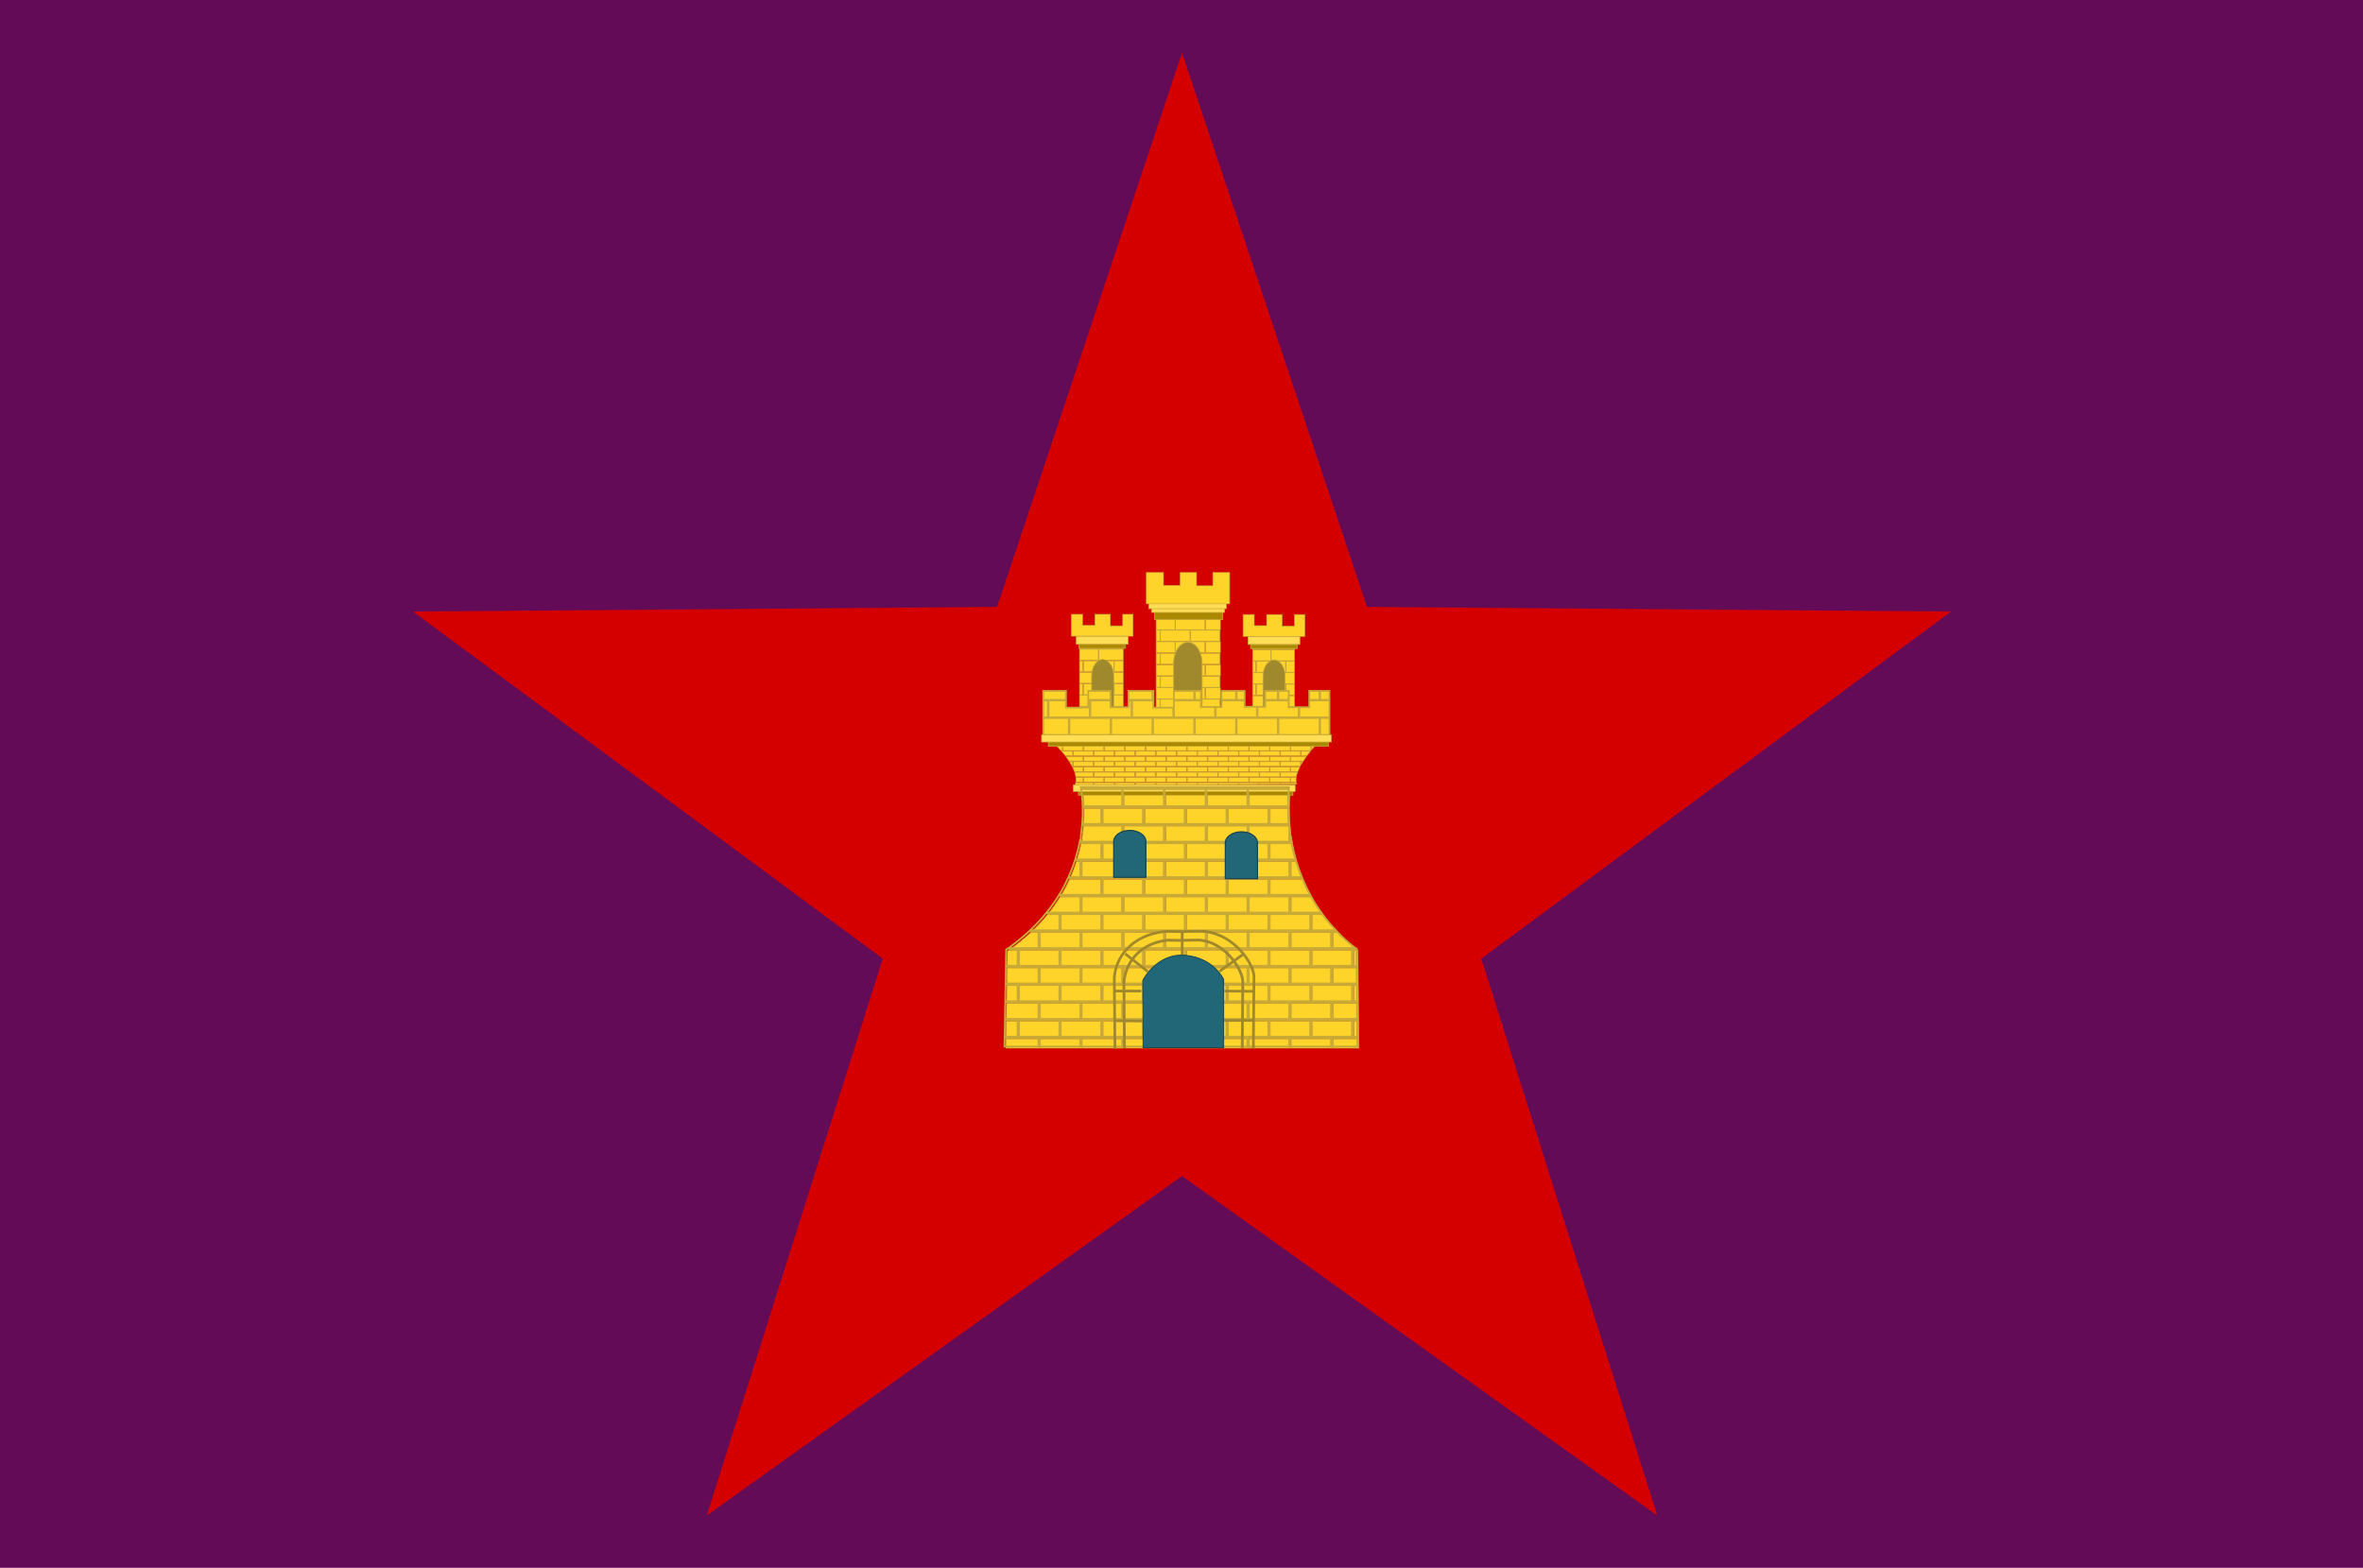 <?xml version="1.0" encoding="UTF-8" standalone="no"?>
<!-- Created with Inkscape (http://www.inkscape.org/) -->

<svg
   xmlns:dc="http://purl.org/dc/elements/1.1/"
   xmlns:cc="http://creativecommons.org/ns#"
   xmlns:rdf="http://www.w3.org/1999/02/22-rdf-syntax-ns#"
   xmlns:svg="http://www.w3.org/2000/svg"
   xmlns="http://www.w3.org/2000/svg"
   xmlns:sodipodi="http://sodipodi.sourceforge.net/DTD/sodipodi-0.dtd"
   xmlns:inkscape="http://www.inkscape.org/namespaces/inkscape"
   width="1205.714"
   height="800"
   id="svg2"
   sodipodi:version="0.32"
   inkscape:version="0.48.4 r9939"
   sodipodi:docname="AJAX.svg"
   inkscape:output_extension="org.inkscape.output.svg.inkscape"
   version="1.0"
   sodipodi:modified="true">
  <defs
     id="defs4" />
  <sodipodi:namedview
     id="base"
     pagecolor="#ffffff"
     bordercolor="#666666"
     borderopacity="1.0"
     inkscape:pageopacity="0.0"
     inkscape:pageshadow="2"
     inkscape:zoom="0.25"
     inkscape:cx="-300.95699"
     inkscape:cy="233.28948"
     inkscape:document-units="px"
     inkscape:current-layer="layer2"
     inkscape:window-width="1280"
     inkscape:window-height="708"
     inkscape:window-x="0"
     inkscape:window-y="26"
     inkscape:object-bbox="false"
     inkscape:object-points="false"
     inkscape:object-nodes="false"
     objecttolerance="10000"
     inkscape:object-paths="false"
     showguides="true"
     inkscape:guide-bbox="true"
     showgrid="false"
     inkscape:window-maximized="0" />
  <g
     inkscape:groupmode="layer"
     id="layer2"
     inkscape:label="SVG"
     transform="translate(445.714,144.781)">
    <rect
       style="color:#000000;fill:#630b57;fill-opacity:1;fill-rule:evenodd;stroke:none;stroke-width:2.25;stroke-linecap:butt;stroke-linejoin:miter;marker:none;marker-start:none;marker-mid:none;marker-end:none;stroke-miterlimit:4;stroke-dasharray:none;stroke-dashoffset:0;stroke-opacity:1;visibility:visible;display:inline;overflow:visible;enable-background:accumulate"
       id="rect15168"
       width="1205.714"
       height="800"
       x="-445.714"
       y="-144.781" />
    <path
       sodipodi:type="star"
       style="opacity:1;color:#000000;fill:#d40000;fill-opacity:1;fill-rule:evenodd;stroke:none;stroke-width:2.25;stroke-linecap:butt;stroke-linejoin:miter;marker:none;marker-start:none;marker-mid:none;marker-end:none;stroke-miterlimit:4;stroke-dasharray:none;stroke-dashoffset:0;stroke-opacity:1;visibility:visible;display:inline;overflow:visible;enable-background:accumulate"
       id="path2327"
       sodipodi:sides="5"
       sodipodi:cx="602.85712"
       sodipodi:cy="420"
       sodipodi:r1="391.439"
       sodipodi:r2="152.31413"
       sodipodi:arg1="-1.5707963"
       sodipodi:arg2="-0.94247777"
       inkscape:flatsided="false"
       inkscape:rounded="0"
       inkscape:randomized="0"
       d="M 602.857,28.561 692.385,296.775 975.138,299.039 747.716,467.068 832.939,736.681 602.857,572.314 372.775,736.681 457.998,467.068 230.577,299.039 513.329,296.775 z"
       transform="matrix(1.054,0,0,1.054,-478.004,-147.895)" />
    <g
       id="g15130"
       transform="matrix(0.612,0,0,0.612,61.044,114.235)">
      <path
         id="use8302"
         d="M 46.205,192.228 C 46.77,192.735 47.293,193.231 47.83,193.728 L 57.643,193.728 L 57.643,192.228 L 46.205,192.228 z M 58.268,192.228 L 58.268,193.728 L 74.924,193.728 L 74.924,192.228 L 58.268,192.228 z M 75.518,192.228 L 75.518,193.728 L 92.205,193.728 L 92.205,192.228 L 75.518,192.228 z M 92.799,192.228 L 92.799,193.728 L 109.455,193.728 L 109.455,192.228 L 92.799,192.228 z M 110.049,192.228 L 110.049,193.728 L 126.737,193.728 L 126.737,192.228 L 110.049,192.228 z M 127.33,192.228 L 127.33,193.728 L 143.987,193.728 L 143.987,192.228 L 127.33,192.228 z M 144.58,192.228 L 144.58,193.728 L 161.268,193.728 L 161.268,192.228 L 144.58,192.228 z M 161.862,192.228 L 161.862,193.728 L 178.518,193.728 L 178.518,192.228 L 161.862,192.228 z M 179.143,192.228 L 179.143,193.728 L 195.799,193.728 L 195.799,192.228 L 179.143,192.228 z M 196.393,192.228 L 196.393,193.728 L 213.049,193.728 L 213.049,192.228 L 196.393,192.228 z M 213.674,192.228 L 213.674,193.728 L 230.33,193.728 L 230.33,192.228 L 213.674,192.228 z M 230.924,192.228 L 230.924,193.728 L 247.612,193.728 L 247.612,192.228 L 230.924,192.228 z M 248.205,192.228 L 248.205,193.728 L 264.862,193.728 L 264.862,192.228 L 248.205,192.228 z M 265.455,192.228 L 265.455,193.728 L 272.768,193.728 C 273.648,192.823 274.268,192.228 274.268,192.228 L 265.455,192.228 z M 48.487,194.321 C 48.663,194.487 48.844,194.657 49.018,194.821 L 49.018,194.321 L 48.487,194.321 z M 49.612,194.321 L 49.612,195.384 C 50.595,196.323 51.535,197.233 52.424,198.134 L 66.299,198.134 L 66.299,194.321 L 49.612,194.321 z M 66.893,194.321 L 66.893,198.134 L 83.549,198.134 L 83.549,194.321 L 66.893,194.321 z M 84.143,194.321 L 84.143,198.134 L 100.83,198.134 L 100.83,194.321 L 84.143,194.321 z M 101.424,194.321 L 101.424,198.134 L 118.08,198.134 L 118.08,194.321 L 101.424,194.321 z M 118.705,194.321 L 118.705,198.134 L 135.362,198.134 L 135.362,194.321 L 118.705,194.321 z M 135.955,194.321 L 135.955,198.134 L 152.643,198.134 L 152.643,194.321 L 135.955,194.321 z M 153.237,194.321 L 153.237,198.134 L 169.893,198.134 L 169.893,194.321 L 153.237,194.321 z M 170.487,194.321 L 170.487,198.134 L 187.174,198.134 L 187.174,194.321 L 170.487,194.321 z M 187.768,194.321 L 187.768,198.134 L 204.424,198.134 L 204.424,194.321 L 187.768,194.321 z M 205.018,194.321 L 205.018,198.134 L 221.705,198.134 L 221.705,194.321 L 205.018,194.321 z M 222.299,194.321 L 222.299,198.134 L 238.955,198.134 L 238.955,194.321 L 222.299,194.321 z M 239.58,194.321 L 239.58,198.134 L 256.237,198.134 L 256.237,194.321 L 239.58,194.321 z M 256.83,194.321 L 256.83,198.134 L 268.674,198.134 C 270.111,196.517 271.242,195.324 272.205,194.321 L 256.83,194.321 z M 52.987,198.728 C 54.257,200.032 55.434,201.285 56.518,202.509 L 57.643,202.509 L 57.643,198.728 L 52.987,198.728 z M 58.268,198.728 L 58.268,202.509 L 74.924,202.509 L 74.924,198.728 L 58.268,198.728 z M 75.518,198.728 L 75.518,202.509 L 92.205,202.509 L 92.205,198.728 L 75.518,198.728 z M 92.799,198.728 L 92.799,202.509 L 109.455,202.509 L 109.455,198.728 L 92.799,198.728 z M 110.049,198.728 L 110.049,202.509 L 126.737,202.509 L 126.737,198.728 L 110.049,198.728 z M 127.33,198.728 L 127.33,202.509 L 143.987,202.509 L 143.987,198.728 L 127.33,198.728 z M 144.58,198.728 L 144.58,202.509 L 161.268,202.509 L 161.268,198.728 L 144.58,198.728 z M 161.862,198.728 L 161.862,202.509 L 178.518,202.509 L 178.518,198.728 L 161.862,198.728 z M 179.143,198.728 L 179.143,202.509 L 195.799,202.509 L 195.799,198.728 L 179.143,198.728 z M 196.393,198.728 L 196.393,202.509 L 213.049,202.509 L 213.049,198.728 L 196.393,198.728 z M 213.674,198.728 L 213.674,202.509 L 230.33,202.509 L 230.33,198.728 L 213.674,198.728 z M 230.924,198.728 L 230.924,202.509 L 247.612,202.509 L 247.612,198.728 L 230.924,198.728 z M 248.205,198.728 L 248.205,202.509 L 264.862,202.509 L 264.862,198.728 L 248.205,198.728 z M 265.455,198.728 L 265.455,201.946 C 266.391,200.812 267.279,199.711 268.143,198.728 L 265.455,198.728 z M 57.049,203.103 C 58.19,204.413 59.232,205.667 60.174,206.884 L 66.299,206.884 L 66.299,203.103 L 57.049,203.103 z M 66.893,203.103 L 66.893,206.884 L 83.549,206.884 L 83.549,203.103 L 66.893,203.103 z M 84.143,203.103 L 84.143,206.884 L 100.83,206.884 L 100.83,203.103 L 84.143,203.103 z M 101.424,203.103 L 101.424,206.884 L 118.08,206.884 L 118.08,203.103 L 101.424,203.103 z M 118.705,203.103 L 118.705,206.884 L 135.362,206.884 L 135.362,203.103 L 118.705,203.103 z M 135.955,203.103 L 135.955,206.884 L 152.643,206.884 L 152.643,203.103 L 135.955,203.103 z M 153.237,203.103 L 153.237,206.884 L 169.893,206.884 L 169.893,203.103 L 153.237,203.103 z M 170.487,203.103 L 170.487,206.884 L 187.174,206.884 L 187.174,203.103 L 170.487,203.103 z M 187.768,203.103 L 187.768,206.884 L 204.424,206.884 L 204.424,203.103 L 187.768,203.103 z M 205.018,203.103 L 205.018,206.884 L 221.705,206.884 L 221.705,203.103 L 205.018,203.103 z M 222.299,203.103 L 222.299,206.884 L 238.955,206.884 L 238.955,203.103 L 222.299,203.103 z M 239.58,203.103 L 239.58,206.884 L 256.237,206.884 L 256.237,203.103 L 239.58,203.103 z M 256.83,203.103 L 256.83,206.884 L 261.58,206.884 C 262.548,205.567 263.512,204.315 264.487,203.103 L 256.83,203.103 z M 60.674,207.509 C 61.667,208.82 62.548,210.089 63.33,211.29 L 74.924,211.29 L 74.924,207.509 L 60.674,207.509 z M 75.518,207.509 L 75.518,211.29 L 92.205,211.29 L 92.205,207.509 L 75.518,207.509 z M 92.799,207.509 L 92.799,211.29 L 109.455,211.29 L 109.455,207.509 L 92.799,207.509 z M 110.049,207.509 L 110.049,211.29 L 126.737,211.29 L 126.737,207.509 L 110.049,207.509 z M 127.33,207.509 L 127.33,211.29 L 143.987,211.29 L 143.987,207.509 L 127.33,207.509 z M 144.58,207.509 L 144.58,211.29 L 161.268,211.29 L 161.268,207.509 L 144.58,207.509 z M 161.862,207.509 L 161.862,211.29 L 178.518,211.29 L 178.518,207.509 L 161.862,207.509 z M 179.143,207.509 L 179.143,211.29 L 195.799,211.29 L 195.799,207.509 L 179.143,207.509 z M 196.393,207.509 L 196.393,211.29 L 213.049,211.29 L 213.049,207.509 L 196.393,207.509 z M 213.674,207.509 L 213.674,211.29 L 230.33,211.29 L 230.33,207.509 L 213.674,207.509 z M 230.924,207.509 L 230.924,211.29 L 247.612,211.29 L 247.612,207.509 L 230.924,207.509 z M 248.205,207.509 L 248.205,211.29 L 258.549,211.29 C 259.37,210.011 260.224,208.737 261.112,207.509 L 248.205,207.509 z M 63.705,211.884 C 64.546,213.211 65.251,214.475 65.862,215.665 L 66.299,215.665 L 66.299,211.884 L 63.705,211.884 z M 66.893,211.884 L 66.893,215.665 L 83.549,215.665 L 83.549,211.884 L 66.893,211.884 z M 84.143,211.884 L 84.143,215.665 L 100.83,215.665 L 100.83,211.884 L 84.143,211.884 z M 101.424,211.884 L 101.424,215.665 L 118.08,215.665 L 118.08,211.884 L 101.424,211.884 z M 118.705,211.884 L 118.705,215.665 L 135.362,215.665 L 135.362,211.884 L 118.705,211.884 z M 135.955,211.884 L 135.955,215.665 L 152.643,215.665 L 152.643,211.884 L 135.955,211.884 z M 153.237,211.884 L 153.237,215.665 L 169.893,215.665 L 169.893,211.884 L 153.237,211.884 z M 170.487,211.884 L 170.487,215.665 L 187.174,215.665 L 187.174,211.884 L 170.487,211.884 z M 187.768,211.884 L 187.768,215.665 L 204.424,215.665 L 204.424,211.884 L 187.768,211.884 z M 205.018,211.884 L 205.018,215.665 L 221.705,215.665 L 221.705,211.884 L 205.018,211.884 z M 222.299,211.884 L 222.299,215.665 L 238.955,215.665 L 238.955,211.884 L 222.299,211.884 z M 239.58,211.884 L 239.58,215.665 L 255.955,215.665 C 256.049,215.489 256.141,215.31 256.237,215.134 L 256.237,211.884 L 239.58,211.884 z M 256.83,211.884 L 256.83,214.071 C 257.252,213.336 257.716,212.613 258.174,211.884 L 256.83,211.884 z M 66.174,216.29 C 66.843,217.649 67.387,218.897 67.799,220.071 L 74.924,220.071 L 74.924,216.29 L 66.174,216.29 z M 75.518,216.29 L 75.518,220.071 L 92.205,220.071 L 92.205,216.29 L 75.518,216.29 z M 92.799,216.29 L 92.799,220.071 L 109.455,220.071 L 109.455,216.29 L 92.799,216.29 z M 110.049,216.29 L 110.049,220.071 L 126.737,220.071 L 126.737,216.29 L 110.049,216.29 z M 127.33,216.29 L 127.33,220.071 L 143.987,220.071 L 143.987,216.29 L 127.33,216.29 z M 144.58,216.29 L 144.58,220.071 L 161.268,220.071 L 161.268,216.29 L 144.58,216.29 z M 161.862,216.29 L 161.862,220.071 L 178.518,220.071 L 178.518,216.29 L 161.862,216.29 z M 179.143,216.29 L 179.143,220.071 L 195.799,220.071 L 195.799,216.29 L 179.143,216.29 z M 196.393,216.29 L 196.393,220.071 L 213.049,220.071 L 213.049,216.29 L 196.393,216.29 z M 213.674,216.29 L 213.674,220.071 L 230.33,220.071 L 230.33,216.29 L 213.674,216.29 z M 230.924,216.29 L 230.924,220.071 L 247.612,220.071 L 247.612,216.29 L 230.924,216.29 z M 248.205,216.29 L 248.205,220.071 L 253.955,220.071 C 254.43,218.823 254.994,217.562 255.643,216.29 L 248.205,216.29 z M 68.018,220.665 C 68.476,222.066 68.753,223.319 68.924,224.446 L 83.549,224.446 L 83.549,220.665 L 68.018,220.665 z M 84.143,220.665 L 84.143,224.446 L 100.83,224.446 L 100.83,220.665 L 84.143,220.665 z M 101.424,220.665 L 101.424,224.446 L 118.08,224.446 L 118.08,220.665 L 101.424,220.665 z M 118.705,220.665 L 118.705,224.446 L 135.362,224.446 L 135.362,220.665 L 118.705,220.665 z M 135.955,220.665 L 135.955,224.446 L 152.643,224.446 L 152.643,220.665 L 135.955,220.665 z M 153.237,220.665 L 153.237,224.446 L 169.893,224.446 L 169.893,220.665 L 153.237,220.665 z M 170.487,220.665 L 170.487,224.446 L 187.174,224.446 L 187.174,220.665 L 170.487,220.665 z M 187.768,220.665 L 187.768,224.446 L 204.424,224.446 L 204.424,220.665 L 187.768,220.665 z M 205.018,220.665 L 205.018,224.446 L 221.705,224.446 L 221.705,220.665 L 205.018,220.665 z M 222.299,220.665 L 222.299,224.446 L 238.955,224.446 L 238.955,220.665 L 222.299,220.665 z M 239.58,220.665 L 239.58,224.446 L 252.705,224.446 C 252.918,223.221 253.276,221.956 253.737,220.665 L 239.58,220.665 z M 68.987,225.04 C 69.174,226.599 69.124,227.853 68.987,228.853 L 74.924,228.853 L 74.924,225.04 L 68.987,225.04 z M 75.518,225.04 L 75.518,228.853 L 92.205,228.853 L 92.205,225.04 L 75.518,225.04 z M 92.799,225.04 L 92.799,228.853 L 109.455,228.853 L 109.455,225.04 L 92.799,225.04 z M 110.049,225.04 L 110.049,228.853 L 126.737,228.853 L 126.737,225.04 L 110.049,225.04 z M 127.33,225.04 L 127.33,228.853 L 143.987,228.853 L 143.987,225.04 L 127.33,225.04 z M 144.58,225.04 L 144.58,228.853 L 161.268,228.853 L 161.268,225.04 L 144.58,225.04 z M 161.862,225.04 L 161.862,228.853 L 178.518,228.853 L 178.518,225.04 L 161.862,225.04 z M 179.143,225.04 L 179.143,228.853 L 195.799,228.853 L 195.799,225.04 L 179.143,225.04 z M 196.393,225.04 L 196.393,228.853 L 213.049,228.853 L 213.049,225.04 L 196.393,225.04 z M 213.674,225.04 L 213.674,228.853 L 230.33,228.853 L 230.33,225.04 L 213.674,225.04 z M 230.924,225.04 L 230.924,228.853 L 247.612,228.853 L 247.612,225.04 L 230.924,225.04 z M 248.205,225.04 L 248.205,228.853 L 252.612,228.853 C 252.418,227.648 252.426,226.375 252.612,225.04 L 248.205,225.04 z M 68.893,229.446 C 68.618,230.88 68.205,231.603 68.205,231.603 L 83.549,231.509 L 83.549,229.446 L 68.893,229.446 z M 84.143,229.446 L 84.143,231.509 L 100.83,231.415 L 100.83,229.446 L 84.143,229.446 z M 101.424,229.446 L 101.424,231.415 L 118.08,231.321 L 118.08,229.446 L 101.424,229.446 z M 118.705,229.446 L 118.705,231.321 L 135.362,231.228 L 135.362,229.446 L 118.705,229.446 z M 135.955,229.446 L 135.955,231.228 L 152.643,231.134 L 152.643,229.446 L 135.955,229.446 z M 153.237,229.446 L 153.237,231.134 L 169.893,231.04 L 169.893,229.446 L 153.237,229.446 z M 170.487,229.446 L 170.487,231.04 L 187.174,230.946 L 187.174,229.446 L 170.487,229.446 z M 187.768,229.446 L 187.768,230.946 L 204.424,230.853 L 204.424,229.446 L 187.768,229.446 z M 205.018,229.446 L 205.018,230.853 L 221.705,230.759 L 221.705,229.446 L 205.018,229.446 z M 222.299,229.446 L 222.299,230.759 L 238.955,230.665 L 238.955,229.446 L 222.299,229.446 z M 239.58,229.446 L 239.58,230.665 L 253.049,230.603 C 252.911,230.223 252.794,229.845 252.705,229.446 L 239.58,229.446 z "
         style="opacity:1;color:#000000;fill:#ffd42a;fill-opacity:1;fill-rule:evenodd;stroke:#c8ab37;stroke-width:0.495;stroke-linecap:butt;stroke-linejoin:miter;marker:none;marker-start:none;marker-mid:none;marker-end:none;stroke-miterlimit:4;stroke-dasharray:none;stroke-dashoffset:0;stroke-opacity:1;visibility:visible;display:inline;overflow:visible;enable-background:accumulate" />
      <path
         id="path6844"
         d="M 135.852,93.218 L 135.852,101.781 L 151.566,101.781 L 151.566,93.218 L 135.852,93.218 z M 152.052,93.218 L 152.052,101.781 L 176.611,101.781 L 176.611,93.218 L 152.052,93.218 z M 177.097,93.218 L 177.097,101.781 L 189.407,101.781 L 189.407,93.218 L 177.097,93.218 z M 135.852,102.281 L 135.852,111.375 L 139.044,111.375 L 139.044,102.281 L 135.852,102.281 z M 139.53,102.281 L 139.53,111.375 L 164.088,111.375 L 164.088,102.281 L 139.53,102.281 z M 164.575,102.281 L 164.575,111.375 L 189.133,111.375 L 189.133,102.281 L 164.575,102.281 z M 135.852,111.875 L 135.852,120.97 L 151.566,120.97 L 151.566,111.875 L 135.852,111.875 z M 152.052,111.875 L 152.052,120.97 L 176.611,120.97 L 176.611,111.875 L 152.052,111.875 z M 177.097,111.875 L 177.097,120.97 L 189.407,120.97 L 189.407,111.875 L 177.097,111.875 z M 135.852,121.47 L 135.852,130.564 L 139.044,130.564 L 139.044,121.47 L 135.852,121.47 z M 139.53,121.47 L 139.53,130.564 L 164.088,130.564 L 164.088,121.47 L 139.53,121.47 z M 164.575,121.47 L 164.575,130.564 L 189.133,130.564 L 189.133,121.47 L 164.575,121.47 z M 135.852,131.064 L 135.852,140.159 L 151.566,140.159 L 151.566,131.064 L 135.852,131.064 z M 152.052,131.064 L 152.052,140.159 L 176.611,140.159 L 176.611,131.064 L 152.052,131.064 z M 177.097,131.064 L 177.097,140.159 L 189.407,140.159 L 189.407,131.064 L 177.097,131.064 z M 135.852,140.659 L 135.852,149.753 L 139.044,149.753 L 139.044,140.659 L 135.852,140.659 z M 139.53,140.659 L 139.53,149.753 L 164.088,149.753 L 164.088,140.659 L 139.53,140.659 z M 164.575,140.659 L 164.575,149.753 L 189.133,149.753 L 189.133,140.659 L 164.575,140.659 z M 135.852,150.253 L 135.852,159.348 L 151.566,159.348 L 151.566,150.253 L 135.852,150.253 z M 152.052,150.253 L 152.052,159.348 L 176.611,159.348 L 176.611,150.253 L 152.052,150.253 z M 177.097,150.253 L 177.097,159.348 L 189.407,159.348 L 189.407,150.253 L 177.097,150.253 z M 135.852,159.848 L 135.852,168.942 L 139.044,168.942 L 139.044,159.848 L 135.852,159.848 z M 139.53,159.848 L 139.53,168.942 L 164.088,168.942 L 164.088,159.848 L 139.53,159.848 z M 164.575,159.848 L 164.575,168.942 L 189.133,168.942 L 189.133,159.848 L 164.575,159.848 z M 135.852,169.442 L 135.852,178.536 L 151.566,178.536 L 151.566,169.442 L 135.852,169.442 z M 152.052,169.442 L 152.052,178.536 L 176.611,178.536 L 176.611,169.442 L 152.052,169.442 z M 177.097,169.442 L 177.097,178.536 L 189.407,178.536 L 189.407,169.442 L 177.097,169.442 z M 135.852,179.037 L 135.852,188.131 L 139.044,188.131 L 139.044,179.037 L 135.852,179.037 z M 139.53,179.037 L 139.53,188.131 L 164.088,188.131 L 164.088,179.037 L 139.53,179.037 z M 164.575,179.037 L 164.575,188.131 L 189.133,188.131 L 189.133,179.037 L 164.575,179.037 z M 135.852,188.631 L 135.852,189.194 L 151.566,189.194 L 151.566,188.631 L 135.852,188.631 z M 152.052,188.631 L 152.052,189.194 L 176.611,189.194 L 176.611,188.631 L 152.052,188.631 z M 177.097,188.631 L 177.097,189.194 L 189.407,189.194 L 189.407,188.631 L 177.097,188.631 z "
         style="opacity:1;color:#000000;fill:#ffd42a;fill-opacity:1;fill-rule:evenodd;stroke:#c8ab37;stroke-width:0.495;stroke-linecap:butt;stroke-linejoin:miter;marker:none;marker-start:none;marker-mid:none;marker-end:none;stroke-miterlimit:4;stroke-dasharray:none;stroke-dashoffset:0;stroke-opacity:1;visibility:visible;display:inline;overflow:visible;enable-background:accumulate" />
      <path
         id="path6840"
         d="M 216.319,117.555 L 216.319,118.024 L 218.961,118.024 L 218.961,117.555 L 216.319,117.555 z M 219.442,117.555 L 219.442,118.024 L 243.706,118.024 L 243.706,117.555 L 219.442,117.555 z M 244.187,117.555 L 244.187,118.024 L 251.244,118.024 L 251.244,117.555 L 244.187,117.555 z M 216.319,118.524 L 216.319,127.62 L 231.334,127.62 L 231.334,118.524 L 216.319,118.524 z M 231.814,118.524 L 231.814,127.62 L 251.244,127.62 L 251.244,118.524 L 231.814,118.524 z M 216.319,128.12 L 216.319,137.215 L 218.961,137.215 L 218.961,128.12 L 216.319,128.12 z M 219.442,128.12 L 219.442,137.215 L 243.706,137.215 L 243.706,128.12 L 219.442,128.12 z M 244.187,128.12 L 244.187,137.215 L 251.244,137.215 L 251.244,128.12 L 244.187,128.12 z M 216.319,137.715 L 216.319,146.81 L 231.334,146.81 L 231.334,137.715 L 216.319,137.715 z M 231.814,137.715 L 231.814,146.81 L 251.244,146.81 L 251.244,137.715 L 231.814,137.715 z M 216.319,147.31 L 216.319,156.406 L 218.961,156.406 L 218.961,147.31 L 216.319,147.31 z M 219.442,147.31 L 219.442,156.406 L 243.706,156.406 L 243.706,147.31 L 219.442,147.31 z M 244.187,147.31 L 244.187,156.406 L 251.244,156.406 L 251.244,147.31 L 244.187,147.31 z M 216.319,156.906 L 216.319,166.001 L 231.334,166.001 L 231.334,156.906 L 216.319,156.906 z M 231.814,156.906 L 231.814,166.001 L 251.244,166.001 L 251.244,156.906 L 231.814,156.906 z M 216.319,166.501 L 216.319,175.596 L 218.961,175.596 L 218.961,166.501 L 216.319,166.501 z M 219.442,166.501 L 219.442,175.596 L 243.706,175.596 L 243.706,166.501 L 219.442,166.501 z M 244.187,166.501 L 244.187,175.596 L 251.244,175.596 L 251.244,166.501 L 244.187,166.501 z "
         style="opacity:1;color:#000000;fill:#ffd42a;fill-opacity:1;fill-rule:evenodd;stroke:#c8ab37;stroke-width:0.495;stroke-linecap:butt;stroke-linejoin:miter;marker:none;marker-start:none;marker-mid:none;marker-end:none;stroke-miterlimit:4;stroke-dasharray:none;stroke-dashoffset:0;stroke-opacity:1;visibility:visible;display:inline;overflow:visible;enable-background:accumulate" />
      <path
         id="path6837"
         d="M 72.029,117.184 L 72.029,117.653 L 74.779,117.653 L 74.779,117.184 L 72.029,117.184 z M 75.279,117.184 L 75.279,117.653 L 100.529,117.653 L 100.529,117.184 L 75.279,117.184 z M 101.029,117.184 L 101.029,117.653 L 108.372,117.653 L 108.372,117.184 L 101.029,117.184 z M 72.029,118.153 L 72.029,127.247 L 87.654,127.247 L 87.654,118.153 L 72.029,118.153 z M 88.154,118.153 L 88.154,127.247 L 108.372,127.247 L 108.372,118.153 L 88.154,118.153 z M 72.029,127.747 L 72.029,136.841 L 74.779,136.841 L 74.779,127.747 L 72.029,127.747 z M 75.279,127.747 L 75.279,136.841 L 100.529,136.841 L 100.529,127.747 L 75.279,127.747 z M 101.029,127.747 L 101.029,136.841 L 108.372,136.841 L 108.372,127.747 L 101.029,127.747 z M 72.029,137.341 L 72.029,146.434 L 87.654,146.434 L 87.654,137.341 L 72.029,137.341 z M 88.154,137.341 L 88.154,146.434 L 108.372,146.434 L 108.372,137.341 L 88.154,137.341 z M 72.029,146.934 L 72.029,156.028 L 74.779,156.028 L 74.779,146.934 L 72.029,146.934 z M 75.279,146.934 L 75.279,156.028 L 100.529,156.028 L 100.529,146.934 L 75.279,146.934 z M 101.029,146.934 L 101.029,156.028 L 108.372,156.028 L 108.372,146.934 L 101.029,146.934 z M 72.029,156.528 L 72.029,165.622 L 87.654,165.622 L 87.654,156.528 L 72.029,156.528 z M 88.154,156.528 L 88.154,165.622 L 108.372,165.622 L 108.372,156.528 L 88.154,156.528 z M 72.029,166.122 L 72.029,175.216 L 74.779,175.216 L 74.779,166.122 L 72.029,166.122 z M 75.279,166.122 L 75.279,175.216 L 100.529,175.216 L 100.529,166.122 L 75.279,166.122 z M 101.029,166.122 L 101.029,175.216 L 108.372,175.216 L 108.372,166.122 L 101.029,166.122 z "
         style="opacity:1;color:#000000;fill:#ffd42a;fill-opacity:1;fill-rule:evenodd;stroke:#c8ab37;stroke-width:0.495;stroke-linecap:butt;stroke-linejoin:miter;marker:none;marker-start:none;marker-mid:none;marker-end:none;stroke-miterlimit:4;stroke-dasharray:none;stroke-dashoffset:0;stroke-opacity:1;visibility:visible;display:inline;overflow:visible;enable-background:accumulate" />
      <path
         id="use2319"
         d="M 74.156,234.344 C 74.156,234.344 74.247,234.798 74.375,235.5 L 91.188,235.5 L 91.188,234.344 L 74.156,234.344 z M 91.688,234.344 L 91.688,235.5 L 126.031,235.5 L 126.031,234.344 L 91.688,234.344 z M 126.531,234.344 L 126.531,235.5 L 160.875,235.5 L 160.875,234.344 L 126.531,234.344 z M 161.375,234.344 L 161.375,235.5 L 195.719,235.5 L 195.719,234.344 L 161.375,234.344 z M 196.219,234.344 L 196.219,235.5 L 230.562,235.5 L 230.562,234.344 L 196.219,234.344 z M 231.062,234.344 L 231.062,235.5 L 247.625,235.5 C 247.658,235.12 247.683,234.725 247.719,234.344 L 231.062,234.344 z M 74.469,236 C 74.879,238.356 75.57,243.271 75.781,250.281 L 108.625,250.281 L 108.625,236 L 74.469,236 z M 109.125,236 L 109.125,250.281 L 143.469,250.281 L 143.469,236 L 109.125,236 z M 143.969,236 L 143.969,250.281 L 178.312,250.281 L 178.312,236 L 143.969,236 z M 178.812,236 L 178.812,250.281 L 213.156,250.281 L 213.156,236 L 178.812,236 z M 213.656,236 L 213.656,250.281 L 246.938,250.281 C 246.951,245.655 247.179,240.906 247.594,236 L 213.656,236 z M 75.812,250.781 C 75.92,254.92 75.838,259.771 75.406,265.062 L 91.188,265.062 L 91.188,250.781 L 75.812,250.781 z M 91.688,250.781 L 91.688,265.062 L 126.031,265.062 L 126.031,250.781 L 91.688,250.781 z M 126.531,250.781 L 126.531,265.062 L 160.875,265.062 L 160.875,250.781 L 126.531,250.781 z M 161.375,250.781 L 161.375,265.062 L 195.719,265.062 L 195.719,250.781 L 161.375,250.781 z M 196.219,250.781 L 196.219,265.062 L 230.562,265.062 L 230.562,250.781 L 196.219,250.781 z M 231.062,250.781 L 231.062,265.062 L 247.562,265.062 C 247.161,260.469 246.938,255.689 246.938,250.781 L 231.062,250.781 z M 75.375,265.562 C 75.132,268.409 74.755,271.362 74.281,274.469 L 74.281,279.844 L 108.625,279.844 L 108.625,265.562 L 75.375,265.562 z M 109.125,265.562 L 109.125,279.844 L 143.469,279.844 L 143.469,265.562 L 109.125,265.562 z M 143.969,265.562 L 143.969,279.844 L 178.312,279.844 L 178.312,265.562 L 143.969,265.562 z M 178.812,265.562 L 178.812,279.844 L 213.156,279.844 L 213.156,265.562 L 178.812,265.562 z M 213.656,265.562 L 213.656,279.844 L 248,279.844 L 248,269.281 C 247.859,268.051 247.739,266.817 247.625,265.562 L 213.656,265.562 z M 248.5,273.281 L 248.5,279.844 L 249.594,279.844 C 249.195,277.694 248.814,275.511 248.5,273.281 z M 73.781,277.531 C 73.647,278.295 73.494,279.067 73.344,279.844 L 73.781,279.844 L 73.781,277.531 z M 73.281,280.344 C 72.376,284.916 71.175,289.673 69.625,294.594 L 91.188,294.594 L 91.188,280.344 L 73.281,280.344 z M 91.688,280.344 L 91.688,294.594 L 126.031,294.594 L 126.031,280.344 L 91.688,280.344 z M 126.531,280.344 L 126.531,294.594 L 160.875,294.594 L 160.875,280.344 L 126.531,280.344 z M 161.375,280.344 L 161.375,294.594 L 195.719,294.594 L 195.719,280.344 L 161.375,280.344 z M 196.219,280.344 L 196.219,294.594 L 230.562,294.594 L 230.562,280.344 L 196.219,280.344 z M 231.062,280.344 L 231.062,294.594 L 253.094,294.594 C 251.762,290.052 250.596,285.314 249.656,280.344 L 231.062,280.344 z M 69.469,295.125 C 67.983,299.777 66.157,304.56 63.969,309.406 L 73.781,309.406 L 73.781,295.125 L 69.469,295.125 z M 74.281,295.125 L 74.281,309.406 L 108.625,309.406 L 108.625,295.125 L 74.281,295.125 z M 109.125,295.125 L 109.125,309.406 L 143.469,309.406 L 143.469,295.125 L 109.125,295.125 z M 143.969,295.125 L 143.969,309.406 L 178.312,309.406 L 178.312,295.125 L 143.969,295.125 z M 178.812,295.125 L 178.812,309.406 L 213.156,309.406 L 213.156,295.125 L 178.812,295.125 z M 213.656,295.125 L 213.656,309.406 L 248,309.406 L 248,295.125 L 213.656,295.125 z M 248.5,295.125 L 248.5,309.406 L 258.312,309.406 C 256.451,304.905 254.742,300.15 253.25,295.125 L 248.5,295.125 z M 63.719,309.906 C 61.735,314.25 59.487,318.649 56.844,323.062 L 56.844,324.156 L 91.188,324.156 L 91.188,309.906 L 63.719,309.906 z M 91.688,309.906 L 91.688,324.156 L 126.031,324.156 L 126.031,309.906 L 91.688,309.906 z M 126.531,309.906 L 126.531,324.156 L 160.875,324.156 L 160.875,309.906 L 126.531,309.906 z M 161.375,309.906 L 161.375,324.156 L 195.719,324.156 L 195.719,309.906 L 161.375,309.906 z M 196.219,309.906 L 196.219,324.156 L 230.562,324.156 L 230.562,309.906 L 196.219,309.906 z M 231.062,309.906 L 231.062,324.156 L 265.375,324.156 C 262.942,319.742 260.655,314.987 258.531,309.906 L 231.062,309.906 z M 56.344,323.875 C 56.285,323.972 56.215,324.059 56.156,324.156 L 56.344,324.156 L 56.344,323.875 z M 55.844,324.656 C 52.896,329.425 49.521,334.225 45.688,338.969 L 73.781,338.969 L 73.781,324.656 L 55.844,324.656 z M 74.281,324.656 L 74.281,338.969 L 108.625,338.969 L 108.625,324.656 L 74.281,324.656 z M 109.125,324.656 L 109.125,338.969 L 143.469,338.969 L 143.469,324.656 L 109.125,324.656 z M 143.969,324.656 L 143.969,338.969 L 178.312,338.969 L 178.312,324.656 L 143.969,324.656 z M 178.812,324.656 L 178.812,338.969 L 213.156,338.969 L 213.156,324.656 L 178.812,324.656 z M 213.656,324.656 L 213.656,338.969 L 248,338.969 L 248,324.656 L 213.656,324.656 z M 248.5,324.656 L 248.5,338.969 L 274.719,338.969 C 271.636,334.67 268.57,329.894 265.656,324.656 L 248.5,324.656 z M 45.281,339.469 C 41.351,344.287 36.932,349.065 31.969,353.75 L 56.344,353.75 L 56.344,339.469 L 45.281,339.469 z M 56.844,339.469 L 56.844,353.75 L 91.188,353.75 L 91.188,339.469 L 56.844,339.469 z M 91.688,339.469 L 91.688,353.75 L 126.031,353.75 L 126.031,339.469 L 91.688,339.469 z M 126.531,339.469 L 126.531,353.75 L 160.875,353.75 L 160.875,339.469 L 126.531,339.469 z M 161.375,339.469 L 161.375,353.75 L 195.719,353.75 L 195.719,339.469 L 161.375,339.469 z M 196.219,339.469 L 196.219,353.75 L 230.562,353.75 L 230.562,339.469 L 196.219,339.469 z M 231.062,339.469 L 231.062,353.75 L 265.438,353.75 L 265.438,339.469 L 231.062,339.469 z M 265.938,339.469 L 265.938,353.75 L 286.875,353.75 C 283.147,349.767 279.084,345.029 275.062,339.469 L 265.938,339.469 z M 31.406,354.25 C 26.2,359.118 20.425,363.925 13.969,368.531 L 38.938,368.531 L 38.938,354.25 L 31.406,354.25 z M 39.438,354.25 L 39.438,368.531 L 73.781,368.531 L 73.781,354.25 L 39.438,354.25 z M 74.281,354.25 L 74.281,368.531 L 108.625,368.531 L 108.625,354.25 L 74.281,354.25 z M 109.125,354.25 L 109.125,368.531 L 143.469,368.531 L 143.469,354.25 L 109.125,354.25 z M 143.969,354.25 L 143.969,368.531 L 178.312,368.531 L 178.312,354.25 L 143.969,354.25 z M 178.812,354.25 L 178.812,368.531 L 213.156,368.531 L 213.156,354.25 L 178.812,354.25 z M 213.656,354.25 L 213.656,368.531 L 248,368.531 L 248,354.25 L 213.656,354.25 z M 248.5,354.25 L 248.5,368.531 L 282.844,368.531 L 282.844,354.25 L 248.5,354.25 z M 283.344,354.25 L 283.344,368.531 L 303.219,368.531 C 300.994,366.927 294.85,362.191 287.344,354.25 L 283.344,354.25 z M 13.25,369.031 C 12.832,369.326 12.423,369.613 12,369.906 L 11.781,383.312 L 21.5,383.312 L 21.5,369.031 L 13.25,369.031 z M 22,369.031 L 22,383.312 L 56.344,383.312 L 56.344,369.031 L 22,369.031 z M 56.844,369.031 L 56.844,383.312 L 91.188,383.312 L 91.188,369.031 L 56.844,369.031 z M 91.688,369.031 L 91.688,383.312 L 126.031,383.312 L 126.031,369.031 L 91.688,369.031 z M 126.531,369.031 L 126.531,383.312 L 160.875,383.312 L 160.875,369.031 L 126.531,369.031 z M 161.375,369.031 L 161.375,383.312 L 195.719,383.312 L 195.719,369.031 L 161.375,369.031 z M 196.219,369.031 L 196.219,383.312 L 230.562,383.312 L 230.562,369.031 L 196.219,369.031 z M 231.062,369.031 L 231.062,383.312 L 265.438,383.312 L 265.438,369.031 L 231.062,369.031 z M 265.938,369.031 L 265.938,383.312 L 300.281,383.312 L 300.281,369.031 L 265.938,369.031 z M 300.781,369.031 L 300.781,383.312 L 304.281,383.312 L 304.156,369.188 C 304.156,369.188 303.984,369.063 303.938,369.031 L 300.781,369.031 z M 11.75,383.812 L 11.5,398.062 L 38.938,398.062 L 38.938,383.812 L 11.75,383.812 z M 39.438,383.812 L 39.438,398.062 L 73.781,398.062 L 73.781,383.812 L 39.438,383.812 z M 74.281,383.812 L 74.281,398.062 L 108.625,398.062 L 108.625,383.812 L 74.281,383.812 z M 109.125,383.812 L 109.125,398.062 L 143.469,398.062 L 143.469,383.812 L 109.125,383.812 z M 143.969,383.812 L 143.969,398.062 L 178.312,398.062 L 178.312,383.812 L 143.969,383.812 z M 178.812,383.812 L 178.812,398.062 L 213.156,398.062 L 213.156,383.812 L 178.812,383.812 z M 213.656,383.812 L 213.656,398.062 L 248,398.062 L 248,383.812 L 213.656,383.812 z M 248.5,383.812 L 248.5,398.062 L 282.844,398.062 L 282.844,383.812 L 248.5,383.812 z M 283.344,383.812 L 283.344,398.062 L 304.406,398.062 L 304.281,383.812 L 283.344,383.812 z M 11.5,398.562 L 11.25,412.875 L 21.5,412.875 L 21.5,398.562 L 11.5,398.562 z M 22,398.562 L 22,412.875 L 56.344,412.875 L 56.344,398.562 L 22,398.562 z M 56.844,398.562 L 56.844,412.875 L 91.188,412.875 L 91.188,398.562 L 56.844,398.562 z M 91.688,398.562 L 91.688,412.875 L 126.031,412.875 L 126.031,398.562 L 91.688,398.562 z M 126.531,398.562 L 126.531,412.875 L 160.875,412.875 L 160.875,398.562 L 126.531,398.562 z M 161.375,398.562 L 161.375,412.875 L 195.719,412.875 L 195.719,398.562 L 161.375,398.562 z M 196.219,398.562 L 196.219,412.875 L 230.562,412.875 L 230.562,398.562 L 196.219,398.562 z M 231.062,398.562 L 231.062,412.875 L 265.438,412.875 L 265.438,398.562 L 231.062,398.562 z M 265.938,398.562 L 265.938,412.875 L 300.281,412.875 L 300.281,398.562 L 265.938,398.562 z M 300.781,398.562 L 300.781,412.875 L 304.531,412.875 L 304.406,398.562 L 300.781,398.562 z M 11.25,413.375 L 11,427.625 L 38.938,427.625 L 38.938,413.375 L 11.25,413.375 z M 39.438,413.375 L 39.438,427.625 L 73.781,427.625 L 73.781,413.375 L 39.438,413.375 z M 74.281,413.375 L 74.281,427.625 L 108.625,427.625 L 108.625,413.375 L 74.281,413.375 z M 109.125,413.375 L 109.125,427.625 L 143.469,427.625 L 143.469,413.375 L 109.125,413.375 z M 143.969,413.375 L 143.969,427.625 L 178.312,427.625 L 178.312,413.375 L 143.969,413.375 z M 178.812,413.375 L 178.812,427.625 L 213.156,427.625 L 213.156,413.375 L 178.812,413.375 z M 213.656,413.375 L 213.656,427.625 L 248,427.625 L 248,413.375 L 213.656,413.375 z M 248.5,413.375 L 248.5,427.625 L 282.844,427.625 L 282.844,413.375 L 248.5,413.375 z M 283.344,413.375 L 283.344,427.625 L 304.656,427.625 L 304.531,413.375 L 283.344,413.375 z M 11,428.125 L 10.75,442.438 L 21.5,442.438 L 21.5,428.125 L 11,428.125 z M 22,428.125 L 22,442.438 L 56.344,442.438 L 56.344,428.125 L 22,428.125 z M 56.844,428.125 L 56.844,442.438 L 91.188,442.438 L 91.188,428.125 L 56.844,428.125 z M 91.688,428.125 L 91.688,442.438 L 126.031,442.438 L 126.031,428.125 L 91.688,428.125 z M 126.531,428.125 L 126.531,442.438 L 160.875,442.438 L 160.875,428.125 L 126.531,428.125 z M 161.375,428.125 L 161.375,442.438 L 195.719,442.438 L 195.719,428.125 L 161.375,428.125 z M 196.219,428.125 L 196.219,442.438 L 230.562,442.438 L 230.562,428.125 L 196.219,428.125 z M 231.062,428.125 L 231.062,442.438 L 265.438,442.438 L 265.438,428.125 L 231.062,428.125 z M 265.938,428.125 L 265.938,442.438 L 300.281,442.438 L 300.281,428.125 L 265.938,428.125 z M 300.781,428.125 L 300.781,442.438 L 304.812,442.438 L 304.688,428.125 L 300.781,428.125 z M 10.719,442.938 L 10.594,450.656 L 38.938,450.656 L 38.938,442.938 L 10.719,442.938 z M 39.438,442.938 L 39.438,450.656 L 73.781,450.656 L 73.781,442.938 L 39.438,442.938 z M 74.281,442.938 L 74.281,450.656 L 108.625,450.656 L 108.625,442.938 L 74.281,442.938 z M 109.125,442.938 L 109.125,450.656 L 143.469,450.656 L 143.469,442.938 L 109.125,442.938 z M 143.969,442.938 L 143.969,450.656 L 178.312,450.656 L 178.312,442.938 L 143.969,442.938 z M 178.812,442.938 L 178.812,450.656 L 213.156,450.656 L 213.156,442.938 L 178.812,442.938 z M 213.656,442.938 L 213.656,450.656 L 248,450.656 L 248,442.938 L 213.656,442.938 z M 248.5,442.938 L 248.5,450.656 L 282.844,450.656 L 282.844,442.938 L 248.5,442.938 z M 283.344,442.938 L 283.344,450.656 L 304.875,450.656 L 304.812,442.938 L 283.344,442.938 z "
         style="opacity:1;color:#000000;fill:#ffd42a;fill-opacity:1;fill-rule:evenodd;stroke:#c8ab37;stroke-width:0.495;stroke-linecap:butt;stroke-linejoin:miter;marker:none;marker-start:none;marker-mid:none;marker-end:none;stroke-miterlimit:4;stroke-dasharray:none;stroke-dashoffset:0;stroke-opacity:1;visibility:visible;display:inline;overflow:visible;enable-background:accumulate" />
      <rect
         y="114.057"
         x="71.468"
         height="3.283"
         width="38.891"
         id="rect6858"
         style="opacity:1;color:#000000;fill:#aa8800;fill-opacity:1;fill-rule:evenodd;stroke:#c8ab37;stroke-width:0.595;stroke-linecap:butt;stroke-linejoin:miter;marker:none;marker-start:none;marker-mid:none;marker-end:none;stroke-miterlimit:4;stroke-dasharray:none;stroke-dashoffset:0;stroke-opacity:1;visibility:visible;display:inline;overflow:visible;enable-background:accumulate" />
      <path
         id="path6886"
         d="M 162.313,112.237 C 155.74,112.237 150.414,120.189 150.414,130.002 L 150.414,178.175 L 174.249,178.175 L 174.249,130.002 C 174.249,120.189 168.886,112.237 162.313,112.237 z "
         style="opacity:1;color:#000000;fill:#a0892c;fill-opacity:1;fill-rule:evenodd;stroke:#c8ab37;stroke-width:0.723;stroke-linecap:butt;stroke-linejoin:miter;marker:none;marker-start:none;marker-mid:none;marker-end:none;stroke-miterlimit:4;stroke-dasharray:none;stroke-dashoffset:0;stroke-opacity:1;visibility:visible;display:inline;overflow:visible;enable-background:accumulate" />
      <path
         id="path6888"
         d="M 234.173,126.974 C 229.083,126.974 224.958,133.18 224.958,140.837 L 224.958,178.426 L 243.417,178.426 L 243.417,140.837 C 243.417,133.18 239.263,126.974 234.173,126.974 z "
         style="opacity:1;color:#000000;fill:#a0892c;fill-opacity:1;fill-rule:evenodd;stroke:#c8ab37;stroke-width:0.562;stroke-linecap:butt;stroke-linejoin:miter;marker:none;marker-start:none;marker-mid:none;marker-end:none;stroke-miterlimit:4;stroke-dasharray:none;stroke-dashoffset:0;stroke-opacity:1;visibility:visible;display:inline;overflow:visible;enable-background:accumulate" />
      <path
         id="path6890"
         d="M 91.287,126.59 C 86.197,126.59 82.072,132.796 82.072,140.453 L 82.072,178.042 L 100.531,178.042 L 100.531,140.453 C 100.531,132.796 96.377,126.59 91.287,126.59 z "
         style="opacity:1;color:#000000;fill:#a0892c;fill-opacity:1;fill-rule:evenodd;stroke:#c8ab37;stroke-width:0.562;stroke-linecap:butt;stroke-linejoin:miter;marker:none;marker-start:none;marker-mid:none;marker-end:none;stroke-miterlimit:4;stroke-dasharray:none;stroke-dashoffset:0;stroke-opacity:1;visibility:visible;display:inline;overflow:visible;enable-background:accumulate" />
      <path
         id="path2193"
         d="M 41.781,152.875 L 41.781,160.281 L 60.688,160.281 L 60.688,152.875 L 41.781,152.875 z M 79.281,152.875 L 79.281,160.281 L 97.844,160.281 L 97.844,152.875 L 79.281,152.875 z M 112.844,152.875 L 112.844,160.281 L 132.781,160.281 L 132.781,152.875 L 112.844,152.875 z M 133.281,152.875 L 133.281,160.281 L 133.562,160.281 L 133.562,152.875 L 133.281,152.875 z M 150.688,152.875 L 150.688,160.281 L 167.625,160.281 L 167.625,152.875 L 150.688,152.875 z M 168.125,152.875 L 168.125,160.281 L 173.188,160.281 L 173.188,152.875 L 168.125,152.875 z M 190.344,152.875 L 190.344,160.281 L 202.469,160.281 L 202.469,152.875 L 190.344,152.875 z M 202.969,152.875 L 202.969,160.281 L 209.625,160.281 L 209.625,152.875 L 202.969,152.875 z M 226.781,152.875 L 226.781,160.281 L 237.312,160.281 L 237.312,152.875 L 226.781,152.875 z M 237.812,152.875 L 237.812,160.281 L 246.406,160.281 L 246.406,152.875 L 237.812,152.875 z M 263.562,152.875 L 263.562,160.281 L 272.156,160.281 L 272.156,152.875 L 263.562,152.875 z M 272.656,152.875 L 272.656,160.281 L 280.344,160.281 L 280.344,152.875 L 272.656,152.875 z M 41.781,160.781 L 41.781,174.906 L 45.656,174.906 L 45.656,160.781 L 41.781,160.781 z M 46.156,160.781 L 46.156,174.906 L 80.5,174.906 L 80.5,160.781 L 79.281,160.781 L 79.281,166.656 L 73.906,166.656 L 73.906,166.812 L 60.688,166.812 L 60.688,160.781 L 46.156,160.781 z M 81,160.781 L 81,174.906 L 115.344,174.906 L 115.344,160.781 L 112.844,160.781 L 112.844,166.469 L 97.844,166.469 L 97.844,160.781 L 81,160.781 z M 115.844,160.781 L 115.844,174.906 L 150.219,174.906 L 150.219,166.812 L 133.562,166.812 L 133.562,160.781 L 115.844,160.781 z M 150.719,160.781 L 150.719,174.906 L 185.062,174.906 L 185.062,166.281 L 173.188,166.281 L 173.188,160.781 L 150.719,160.781 z M 190.344,160.781 L 190.344,166.281 L 185.562,166.281 L 185.562,174.906 L 219.906,174.906 L 219.906,166.094 L 209.625,166.094 L 209.625,160.781 L 190.344,160.781 z M 226.781,160.781 L 226.781,166.094 L 220.406,166.094 L 220.406,174.906 L 254.75,174.906 L 254.75,166.469 L 246.406,166.469 L 246.406,160.781 L 226.781,160.781 z M 263.562,160.781 L 263.562,166.469 L 255.25,166.469 L 255.25,174.906 L 280.344,174.906 L 280.344,160.781 L 263.562,160.781 z M 41.781,175.406 L 41.781,189.562 L 63.094,189.562 L 63.094,175.406 L 41.781,175.406 z M 63.594,175.406 L 63.594,189.562 L 97.938,189.562 L 97.938,175.406 L 63.594,175.406 z M 98.438,175.406 L 98.438,189.562 L 132.781,189.562 L 132.781,175.406 L 98.438,175.406 z M 133.281,175.406 L 133.281,189.562 L 167.625,189.562 L 167.625,175.406 L 133.281,175.406 z M 168.125,175.406 L 168.125,189.562 L 202.469,189.562 L 202.469,175.406 L 168.125,175.406 z M 202.969,175.406 L 202.969,189.562 L 237.312,189.562 L 237.312,175.406 L 202.969,175.406 z M 237.812,175.406 L 237.812,189.562 L 272.156,189.562 L 272.156,175.406 L 237.812,175.406 z M 272.656,175.406 L 272.656,189.562 L 280.344,189.562 L 280.344,175.406 L 272.656,175.406 z M 41.781,190.062 L 41.781,193.969 L 45.656,193.969 L 45.656,190.062 L 41.781,190.062 z M 46.156,190.062 L 46.156,193.969 L 80.5,193.969 L 80.5,190.062 L 46.156,190.062 z M 81,190.062 L 81,193.969 L 115.344,193.969 L 115.344,190.062 L 81,190.062 z M 115.844,190.062 L 115.844,193.969 L 150.219,193.969 L 150.219,190.062 L 115.844,190.062 z M 150.719,190.062 L 150.719,193.969 L 185.062,193.969 L 185.062,190.062 L 150.719,190.062 z M 185.562,190.062 L 185.562,193.969 L 219.906,193.969 L 219.906,190.062 L 185.562,190.062 z M 220.406,190.062 L 220.406,193.969 L 254.75,193.969 L 254.75,190.062 L 220.406,190.062 z M 255.25,190.062 L 255.25,193.969 L 280.344,193.969 L 280.344,190.062 L 255.25,190.062 z "
         style="opacity:1;color:#000000;fill:#ffd42a;fill-opacity:1;fill-rule:evenodd;stroke:#c8ab37;stroke-width:1.5;stroke-linecap:butt;stroke-linejoin:miter;marker:none;marker-start:none;marker-mid:none;marker-end:none;stroke-miterlimit:4;stroke-dasharray:none;stroke-dashoffset:0;stroke-opacity:1;visibility:visible;display:inline;overflow:visible;enable-background:accumulate" />
      <path
         id="path6913"
         d="M 65.195,88.983 L 65.195,107.17 L 116.632,107.17 L 116.632,88.983 L 108.039,88.983 L 108.039,98.608 L 97.695,98.608 L 97.695,88.983 L 84.851,88.983 L 84.851,98.264 L 74.476,98.264 L 74.476,88.983 L 65.195,88.983 z "
         style="opacity:1;color:#000000;fill:#ffd42a;fill-opacity:1;fill-rule:evenodd;stroke:#c8ab37;stroke-width:0.495;stroke-linecap:butt;stroke-linejoin:miter;marker:none;marker-start:none;marker-mid:none;marker-end:none;stroke-miterlimit:4;stroke-dasharray:none;stroke-dashoffset:0;stroke-opacity:1;visibility:visible;display:inline;overflow:visible;enable-background:accumulate" />
      <rect
         y="107.273"
         x="69.307"
         height="6.607"
         width="43.214"
         id="rect6917"
         style="opacity:1;color:#000000;fill:#ffdd55;fill-opacity:1;fill-rule:evenodd;stroke:#c8ab37;stroke-width:0.595;stroke-linecap:butt;stroke-linejoin:miter;marker:none;marker-start:none;marker-mid:none;marker-end:none;stroke-miterlimit:4;stroke-dasharray:none;stroke-dashoffset:0;stroke-opacity:1;visibility:visible;display:inline;overflow:visible;enable-background:accumulate" />
      <rect
         y="114.255"
         x="214.662"
         height="3.283"
         width="38.891"
         id="rect6919"
         style="opacity:1;color:#000000;fill:#aa8800;fill-opacity:1;fill-rule:evenodd;stroke:#c8ab37;stroke-width:0.595;stroke-linecap:butt;stroke-linejoin:miter;marker:none;marker-start:none;marker-mid:none;marker-end:none;stroke-miterlimit:4;stroke-dasharray:none;stroke-dashoffset:0;stroke-opacity:1;visibility:visible;display:inline;overflow:visible;enable-background:accumulate" />
      <path
         id="path6921"
         d="M 208.388,89.181 L 208.388,107.368 L 259.826,107.368 L 259.826,89.181 L 251.232,89.181 L 251.232,98.806 L 240.888,98.806 L 240.888,89.181 L 228.045,89.181 L 228.045,98.462 L 217.67,98.462 L 217.67,89.181 L 208.388,89.181 z "
         style="opacity:1;color:#000000;fill:#ffd42a;fill-opacity:1;fill-rule:evenodd;stroke:#c8ab37;stroke-width:0.495;stroke-linecap:butt;stroke-linejoin:miter;marker:none;marker-start:none;marker-mid:none;marker-end:none;stroke-miterlimit:4;stroke-dasharray:none;stroke-dashoffset:0;stroke-opacity:1;visibility:visible;display:inline;overflow:visible;enable-background:accumulate" />
      <rect
         y="107.471"
         x="212.5"
         height="6.607"
         width="43.214"
         id="rect6923"
         style="opacity:1;color:#000000;fill:#ffdd55;fill-opacity:1;fill-rule:evenodd;stroke:#c8ab37;stroke-width:0.595;stroke-linecap:butt;stroke-linejoin:miter;marker:none;marker-start:none;marker-mid:none;marker-end:none;stroke-miterlimit:4;stroke-dasharray:none;stroke-dashoffset:0;stroke-opacity:1;visibility:visible;display:inline;overflow:visible;enable-background:accumulate" />
      <rect
         y="87.184"
         x="134.464"
         height="6.071"
         width="56.964"
         id="rect6925"
         style="opacity:1;color:#000000;fill:#aa8800;fill-opacity:1;fill-rule:evenodd;stroke:#c8ab37;stroke-width:0.595;stroke-linecap:butt;stroke-linejoin:miter;marker:none;marker-start:none;marker-mid:none;marker-end:none;stroke-miterlimit:4;stroke-dasharray:none;stroke-dashoffset:0;stroke-opacity:1;visibility:visible;display:inline;overflow:visible;enable-background:accumulate" />
      <rect
         y="234.862"
         x="71.071"
         height="5"
         width="178.929"
         id="rect9909"
         style="opacity:1;color:#000000;fill:#aa8800;fill-opacity:1;fill-rule:evenodd;stroke:#c8ab37;stroke-width:0.495;stroke-linecap:butt;stroke-linejoin:miter;marker:none;marker-start:none;marker-mid:none;marker-end:none;stroke-miterlimit:4;stroke-dasharray:none;stroke-dashoffset:0;stroke-opacity:1;visibility:visible;display:inline;overflow:visible;enable-background:accumulate" />
      <rect
         y="231.291"
         x="66.786"
         height="5.357"
         width="185"
         id="rect9907"
         style="opacity:1;color:#000000;fill:#ffdd55;fill-opacity:1;fill-rule:evenodd;stroke:#c8ab37;stroke-width:0.495;stroke-linecap:butt;stroke-linejoin:miter;marker:none;marker-start:none;marker-mid:none;marker-end:none;stroke-miterlimit:4;stroke-dasharray:none;stroke-dashoffset:0;stroke-opacity:1;visibility:visible;display:inline;overflow:visible;enable-background:accumulate" />
      <rect
         y="193.447"
         x="45.979"
         height="5.531"
         width="233.544"
         id="rect9911"
         style="opacity:1;color:#000000;fill:#aa8800;fill-opacity:1;fill-rule:evenodd;stroke:#c8ab37;stroke-width:0.595;stroke-linecap:butt;stroke-linejoin:miter;marker:none;marker-start:none;marker-mid:none;marker-end:none;stroke-miterlimit:4;stroke-dasharray:none;stroke-dashoffset:0;stroke-opacity:1;visibility:visible;display:inline;overflow:visible;enable-background:accumulate" />
      <rect
         y="189.497"
         x="40.385"
         height="5.926"
         width="241.469"
         id="rect9913"
         style="opacity:1;color:#000000;fill:#ffdd55;fill-opacity:1;fill-rule:evenodd;stroke:#c8ab37;stroke-width:0.595;stroke-linecap:butt;stroke-linejoin:miter;marker:none;marker-start:none;marker-mid:none;marker-end:none;stroke-miterlimit:4;stroke-dasharray:none;stroke-dashoffset:0;stroke-opacity:1;visibility:visible;display:inline;overflow:visible;enable-background:accumulate" />
      <rect
         y="82.616"
         x="132.077"
         height="4.798"
         width="60.862"
         id="rect9918"
         style="opacity:1;color:#000000;fill:#ffdd55;fill-opacity:1;fill-rule:evenodd;stroke:#c8ab37;stroke-width:0.595;stroke-linecap:butt;stroke-linejoin:miter;marker:none;marker-start:none;marker-mid:none;marker-end:none;stroke-miterlimit:4;stroke-dasharray:none;stroke-dashoffset:0;stroke-opacity:1;visibility:visible;display:inline;overflow:visible;enable-background:accumulate" />
      <rect
         y="78.408"
         x="129.747"
         height="5.893"
         width="64.643"
         id="rect6927"
         style="opacity:1;color:#000000;fill:#ffdd55;fill-opacity:1;fill-rule:evenodd;stroke:#c8ab37;stroke-width:0.595;stroke-linecap:butt;stroke-linejoin:miter;marker:none;marker-start:none;marker-mid:none;marker-end:none;stroke-miterlimit:4;stroke-dasharray:none;stroke-dashoffset:0;stroke-opacity:1;visibility:visible;display:inline;overflow:visible;enable-background:accumulate" />
      <path
         id="rect6895"
         d="M 127.698,54.163 L 127.698,80.212 L 197.15,80.212 L 197.15,54.163 L 183.163,54.163 L 183.163,65.22 L 169.562,65.22 L 169.562,54.163 L 155.993,54.163 L 155.993,64.876 L 142.007,64.876 L 142.007,54.163 L 127.698,54.163 z "
         style="opacity:1;color:#000000;fill:#ffd42a;fill-opacity:1;fill-rule:evenodd;stroke:#c8ab37;stroke-width:0.495;stroke-linecap:butt;stroke-linejoin:miter;marker:none;marker-start:none;marker-mid:none;marker-end:none;stroke-miterlimit:4;stroke-dasharray:none;stroke-dashoffset:0;stroke-opacity:1;visibility:visible;display:inline;overflow:visible;enable-background:accumulate" />
      <path
         d="M 282.192,441.635 L 282.192,449.354 L 303.723,449.354 L 303.661,441.635 L 282.192,441.635 z M 282.192,441.635 L 303.661,441.635 L 303.723,449.354 L 282.192,449.354 L 282.192,441.635 z M 247.348,441.635 L 247.348,449.354 L 281.692,449.354 L 281.692,441.635 L 247.348,441.635 z M 247.348,441.635 L 281.692,441.635 L 281.692,449.354 L 247.348,449.354 L 247.348,441.635 z M 212.504,441.635 L 212.504,449.354 L 246.848,449.354 L 246.848,441.635 L 212.504,441.635 z M 212.504,441.635 L 246.848,441.635 L 246.848,449.354 L 212.504,449.354 L 212.504,441.635 z M 177.661,441.635 L 177.661,449.354 L 212.004,449.354 L 212.004,441.635 L 177.661,441.635 z M 177.661,441.635 L 212.004,441.635 L 212.004,449.354 L 177.661,449.354 L 177.661,441.635 z M 142.817,441.635 L 142.817,449.354 L 177.161,449.354 L 177.161,441.635 L 142.817,441.635 z M 142.817,441.635 L 177.161,441.635 L 177.161,449.354 L 142.817,449.354 L 142.817,441.635 z M 107.973,441.635 L 107.973,449.354 L 142.317,449.354 L 142.317,441.635 L 107.973,441.635 z M 107.973,441.635 L 142.317,441.635 L 142.317,449.354 L 107.973,449.354 L 107.973,441.635 z M 73.129,441.635 L 73.129,449.354 L 107.473,449.354 L 107.473,441.635 L 73.129,441.635 z M 73.129,441.635 L 107.473,441.635 L 107.473,449.354 L 73.129,449.354 L 73.129,441.635 z M 38.286,441.635 L 38.286,449.354 L 72.629,449.354 L 72.629,441.635 L 38.286,441.635 z M 38.286,441.635 L 72.629,441.635 L 72.629,449.354 L 38.286,449.354 L 38.286,441.635 z M 9.567,441.635 L 9.442,449.354 L 37.786,449.354 L 37.786,441.635 L 9.567,441.635 z M 9.567,441.635 L 37.786,441.635 L 37.786,449.354 L 9.442,449.354 L 9.567,441.635 z M 299.629,426.854 L 299.629,441.135 L 303.661,441.135 L 303.536,426.854 L 299.629,426.854 z M 299.629,426.854 L 303.536,426.854 L 303.661,441.135 L 299.629,441.135 L 299.629,426.854 z M 264.786,426.854 L 264.786,441.135 L 299.129,441.135 L 299.129,426.854 L 264.786,426.854 z M 264.786,426.854 L 299.129,426.854 L 299.129,441.135 L 264.786,441.135 L 264.786,426.854 z M 229.911,426.854 L 229.911,441.135 L 264.286,441.135 L 264.286,426.854 L 229.911,426.854 z M 229.911,426.854 L 264.286,426.854 L 264.286,441.135 L 229.911,441.135 L 229.911,426.854 z M 195.067,426.854 L 195.067,441.135 L 229.411,441.135 L 229.411,426.854 L 195.067,426.854 z M 195.067,426.854 L 229.411,426.854 L 229.411,441.135 L 195.067,441.135 L 195.067,426.854 z M 160.223,426.854 L 160.223,441.135 L 194.567,441.135 L 194.567,426.854 L 160.223,426.854 z M 160.223,426.854 L 194.567,426.854 L 194.567,441.135 L 160.223,441.135 L 160.223,426.854 z M 125.379,426.854 L 125.379,441.135 L 159.723,441.135 L 159.723,426.854 L 125.379,426.854 z M 125.379,426.854 L 159.723,426.854 L 159.723,441.135 L 125.379,441.135 L 125.379,426.854 z M 90.536,426.854 L 90.536,441.135 L 124.879,441.135 L 124.879,426.854 L 90.536,426.854 z M 90.536,426.854 L 124.879,426.854 L 124.879,441.135 L 90.536,441.135 L 90.536,426.854 z M 55.692,426.854 L 55.692,441.135 L 90.036,441.135 L 90.036,426.854 L 55.692,426.854 z M 55.692,426.854 L 90.036,426.854 L 90.036,441.135 L 55.692,441.135 L 55.692,426.854 z M 20.848,426.854 L 20.848,441.135 L 55.192,441.135 L 55.192,426.854 L 20.848,426.854 z M 20.848,426.854 L 55.192,426.854 L 55.192,441.135 L 20.848,441.135 L 20.848,426.854 z M 9.848,426.854 L 9.598,441.135 L 20.348,441.135 L 20.348,426.854 L 9.848,426.854 z M 9.848,426.854 L 20.348,426.854 L 20.348,441.135 L 9.598,441.135 L 9.848,426.854 z M 282.192,412.073 L 282.192,426.323 L 303.504,426.323 L 303.379,412.073 L 282.192,412.073 z M 282.192,412.073 L 303.379,412.073 L 303.504,426.323 L 282.192,426.323 L 282.192,412.073 z M 247.348,412.073 L 247.348,426.323 L 281.692,426.323 L 281.692,412.073 L 247.348,412.073 z M 247.348,412.073 L 281.692,412.073 L 281.692,426.323 L 247.348,426.323 L 247.348,412.073 z M 212.504,412.073 L 212.504,426.323 L 246.848,426.323 L 246.848,412.073 L 212.504,412.073 z M 212.504,412.073 L 246.848,412.073 L 246.848,426.323 L 212.504,426.323 L 212.504,412.073 z M 177.661,412.073 L 177.661,426.323 L 212.004,426.323 L 212.004,412.073 L 177.661,412.073 z M 177.661,412.073 L 212.004,412.073 L 212.004,426.323 L 177.661,426.323 L 177.661,412.073 z M 142.817,412.073 L 142.817,426.323 L 177.161,426.323 L 177.161,412.073 L 142.817,412.073 z M 142.817,412.073 L 177.161,412.073 L 177.161,426.323 L 142.817,426.323 L 142.817,412.073 z M 107.973,412.073 L 107.973,426.323 L 142.317,426.323 L 142.317,412.073 L 107.973,412.073 z M 107.973,412.073 L 142.317,412.073 L 142.317,426.323 L 107.973,426.323 L 107.973,412.073 z M 73.129,412.073 L 73.129,426.323 L 107.473,426.323 L 107.473,412.073 L 73.129,412.073 z M 73.129,412.073 L 107.473,412.073 L 107.473,426.323 L 73.129,426.323 L 73.129,412.073 z M 38.286,412.073 L 38.286,426.323 L 72.629,426.323 L 72.629,412.073 L 38.286,412.073 z M 38.286,412.073 L 72.629,412.073 L 72.629,426.323 L 38.286,426.323 L 38.286,412.073 z M 10.098,412.073 L 9.848,426.323 L 37.786,426.323 L 37.786,412.073 L 10.098,412.073 z M 10.098,412.073 L 37.786,412.073 L 37.786,426.323 L 9.848,426.323 L 10.098,412.073 z M 299.629,397.292 L 299.629,411.573 L 303.379,411.573 L 303.254,397.292 L 299.629,397.292 z M 299.629,397.292 L 303.254,397.292 L 303.379,411.573 L 299.629,411.573 L 299.629,397.292 z M 264.786,397.292 L 264.786,411.573 L 299.129,411.573 L 299.129,397.292 L 264.786,397.292 z M 264.786,397.292 L 299.129,397.292 L 299.129,411.573 L 264.786,411.573 L 264.786,397.292 z M 229.911,397.292 L 229.911,411.573 L 264.286,411.573 L 264.286,397.292 L 229.911,397.292 z M 229.911,397.292 L 264.286,397.292 L 264.286,411.573 L 229.911,411.573 L 229.911,397.292 z M 195.067,397.292 L 195.067,411.573 L 229.411,411.573 L 229.411,397.292 L 195.067,397.292 z M 195.067,397.292 L 229.411,397.292 L 229.411,411.573 L 195.067,411.573 L 195.067,397.292 z M 160.223,397.292 L 160.223,411.573 L 194.567,411.573 L 194.567,397.292 L 160.223,397.292 z M 160.223,397.292 L 194.567,397.292 L 194.567,411.573 L 160.223,411.573 L 160.223,397.292 z M 125.379,397.292 L 125.379,411.573 L 159.723,411.573 L 159.723,397.292 L 125.379,397.292 z M 125.379,397.292 L 159.723,397.292 L 159.723,411.573 L 125.379,411.573 L 125.379,397.292 z M 90.536,397.292 L 90.536,411.573 L 124.879,411.573 L 124.879,397.292 L 90.536,397.292 z M 90.536,397.292 L 124.879,397.292 L 124.879,411.573 L 90.536,411.573 L 90.536,397.292 z M 55.692,397.292 L 55.692,411.573 L 90.036,411.573 L 90.036,397.292 L 55.692,397.292 z M 55.692,397.292 L 90.036,397.292 L 90.036,411.573 L 55.692,411.573 L 55.692,397.292 z M 20.848,397.292 L 20.848,411.573 L 55.192,411.573 L 55.192,397.292 L 20.848,397.292 z M 20.848,397.292 L 55.192,397.292 L 55.192,411.573 L 20.848,411.573 L 20.848,397.292 z M 10.348,397.292 L 10.098,411.573 L 20.348,411.573 L 20.348,397.292 L 10.348,397.292 z M 10.348,397.292 L 20.348,397.292 L 20.348,411.573 L 10.098,411.573 L 10.348,397.292 z M 282.192,382.51 L 282.192,396.792 L 303.254,396.792 L 303.129,382.51 L 282.192,382.51 z M 282.192,382.51 L 303.129,382.51 L 303.254,396.792 L 282.192,396.792 L 282.192,382.51 z M 247.348,382.51 L 247.348,396.792 L 281.692,396.792 L 281.692,382.51 L 247.348,382.51 z M 247.348,382.51 L 281.692,382.51 L 281.692,396.792 L 247.348,396.792 L 247.348,382.51 z M 212.504,382.51 L 212.504,396.792 L 246.848,396.792 L 246.848,382.51 L 212.504,382.51 z M 212.504,382.51 L 246.848,382.51 L 246.848,396.792 L 212.504,396.792 L 212.504,382.51 z M 177.661,382.51 L 177.661,396.792 L 212.004,396.792 L 212.004,382.51 L 177.661,382.51 z M 177.661,382.51 L 212.004,382.51 L 212.004,396.792 L 177.661,396.792 L 177.661,382.51 z M 142.817,382.51 L 142.817,396.792 L 177.161,396.792 L 177.161,382.51 L 142.817,382.51 z M 142.817,382.51 L 177.161,382.51 L 177.161,396.792 L 142.817,396.792 L 142.817,382.51 z M 107.973,382.51 L 107.973,396.792 L 142.317,396.792 L 142.317,382.51 L 107.973,382.51 z M 107.973,382.51 L 142.317,382.51 L 142.317,396.792 L 107.973,396.792 L 107.973,382.51 z M 73.129,382.51 L 73.129,396.792 L 107.473,396.792 L 107.473,382.51 L 73.129,382.51 z M 73.129,382.51 L 107.473,382.51 L 107.473,396.792 L 73.129,396.792 L 73.129,382.51 z M 38.286,382.51 L 38.286,396.792 L 72.629,396.792 L 72.629,382.51 L 38.286,382.51 z M 38.286,382.51 L 72.629,382.51 L 72.629,396.792 L 38.286,396.792 L 38.286,382.51 z M 10.598,382.51 L 10.348,396.792 L 37.786,396.792 L 37.786,382.51 L 10.598,382.51 z M 10.598,382.51 L 37.786,382.51 L 37.786,396.792 L 10.348,396.792 L 10.598,382.51 z M 299.629,367.729 L 299.629,382.01 L 303.129,382.01 L 303.004,367.885 C 303.004,367.885 302.833,367.761 302.786,367.729 L 299.629,367.729 z M 299.629,367.729 L 302.786,367.729 C 302.833,367.761 303.004,367.885 303.004,367.885 L 303.129,382.01 L 299.629,382.01 L 299.629,367.729 z M 264.786,367.729 L 264.786,382.01 L 299.129,382.01 L 299.129,367.729 L 264.786,367.729 z M 264.786,367.729 L 299.129,367.729 L 299.129,382.01 L 264.786,382.01 L 264.786,367.729 z M 229.911,367.729 L 229.911,382.01 L 264.286,382.01 L 264.286,367.729 L 229.911,367.729 z M 229.911,367.729 L 264.286,367.729 L 264.286,382.01 L 229.911,382.01 L 229.911,367.729 z M 195.067,367.729 L 195.067,382.01 L 229.411,382.01 L 229.411,367.729 L 195.067,367.729 z M 195.067,367.729 L 229.411,367.729 L 229.411,382.01 L 195.067,382.01 L 195.067,367.729 z M 160.223,367.729 L 160.223,382.01 L 194.567,382.01 L 194.567,367.729 L 160.223,367.729 z M 160.223,367.729 L 194.567,367.729 L 194.567,382.01 L 160.223,382.01 L 160.223,367.729 z M 125.379,367.729 L 125.379,382.01 L 159.723,382.01 L 159.723,367.729 L 125.379,367.729 z M 125.379,367.729 L 159.723,367.729 L 159.723,382.01 L 125.379,382.01 L 125.379,367.729 z M 90.536,367.729 L 90.536,382.01 L 124.879,382.01 L 124.879,367.729 L 90.536,367.729 z M 90.536,367.729 L 124.879,367.729 L 124.879,382.01 L 90.536,382.01 L 90.536,367.729 z M 55.692,367.729 L 55.692,382.01 L 90.036,382.01 L 90.036,367.729 L 55.692,367.729 z M 55.692,367.729 L 90.036,367.729 L 90.036,382.01 L 55.692,382.01 L 55.692,367.729 z M 20.848,367.729 L 20.848,382.01 L 55.192,382.01 L 55.192,367.729 L 20.848,367.729 z M 20.848,367.729 L 55.192,367.729 L 55.192,382.01 L 20.848,382.01 L 20.848,367.729 z M 12.098,367.729 C 11.681,368.024 11.271,368.311 10.848,368.604 L 10.629,382.01 L 20.348,382.01 L 20.348,367.729 L 12.098,367.729 z M 12.098,367.729 L 20.348,367.729 L 20.348,382.01 L 10.629,382.01 L 10.848,368.604 C 11.271,368.311 11.681,368.024 12.098,367.729 z M 282.192,352.979 L 282.192,367.229 L 302.067,367.229 C 300.955,366.427 298.851,364.851 296.098,362.479 C 293.346,360.108 289.945,356.95 286.192,352.979 L 282.192,352.979 z M 282.192,352.979 L 286.192,352.979 C 289.945,356.95 293.346,360.108 296.098,362.479 C 298.851,364.851 300.955,366.427 302.067,367.229 L 282.192,367.229 L 282.192,352.979 z M 247.348,352.979 L 247.348,367.229 L 281.692,367.229 L 281.692,352.979 L 247.348,352.979 z M 247.348,352.979 L 281.692,352.979 L 281.692,367.229 L 247.348,367.229 L 247.348,352.979 z M 212.504,352.979 L 212.504,367.229 L 246.848,367.229 L 246.848,352.979 L 212.504,352.979 z M 212.504,352.979 L 246.848,352.979 L 246.848,367.229 L 212.504,367.229 L 212.504,352.979 z M 177.661,352.979 L 177.661,367.229 L 212.004,367.229 L 212.004,352.979 L 177.661,352.979 z M 177.661,352.979 L 212.004,352.979 L 212.004,367.229 L 177.661,367.229 L 177.661,352.979 z M 142.817,352.979 L 142.817,367.229 L 177.161,367.229 L 177.161,352.979 L 142.817,352.979 z M 142.817,352.979 L 177.161,352.979 L 177.161,367.229 L 142.817,367.229 L 142.817,352.979 z M 107.973,352.979 L 107.973,367.229 L 142.317,367.229 L 142.317,352.979 L 107.973,352.979 z M 107.973,352.979 L 142.317,352.979 L 142.317,367.229 L 107.973,367.229 L 107.973,352.979 z M 73.129,352.979 L 73.129,367.229 L 107.473,367.229 L 107.473,352.979 L 73.129,352.979 z M 73.129,352.979 L 107.473,352.979 L 107.473,367.229 L 73.129,367.229 L 73.129,352.979 z M 38.286,352.979 L 38.286,367.229 L 72.629,367.229 L 72.629,352.979 L 38.286,352.979 z M 38.286,352.979 L 72.629,352.979 L 72.629,367.229 L 38.286,367.229 L 38.286,352.979 z M 30.254,352.979 C 27.651,355.413 24.906,357.818 22.004,360.198 C 19.103,362.578 16.045,364.926 12.817,367.229 L 37.786,367.229 L 37.786,352.979 L 30.254,352.979 z M 30.254,352.979 L 37.786,352.979 L 37.786,367.229 L 12.817,367.229 C 16.045,364.926 19.103,362.578 22.004,360.198 C 24.906,357.818 27.651,355.413 30.254,352.979 z M 264.786,338.167 L 264.786,352.448 L 285.723,352.448 C 283.859,350.456 281.895,348.296 279.911,345.917 C 277.926,343.537 275.921,340.947 273.911,338.167 L 264.786,338.167 z M 264.786,338.167 L 273.911,338.167 C 275.921,340.947 277.926,343.537 279.911,345.917 C 281.895,348.296 283.859,350.456 285.723,352.448 L 264.786,352.448 L 264.786,338.167 z M 229.911,338.167 L 229.911,352.448 L 264.286,352.448 L 264.286,338.167 L 229.911,338.167 z M 229.911,338.167 L 264.286,338.167 L 264.286,352.448 L 229.911,352.448 L 229.911,338.167 z M 195.067,338.167 L 195.067,352.448 L 229.411,352.448 L 229.411,338.167 L 195.067,338.167 z M 195.067,338.167 L 229.411,338.167 L 229.411,352.448 L 195.067,352.448 L 195.067,338.167 z M 160.223,338.167 L 160.223,352.448 L 194.567,352.448 L 194.567,338.167 L 160.223,338.167 z M 160.223,338.167 L 194.567,338.167 L 194.567,352.448 L 160.223,352.448 L 160.223,338.167 z M 125.379,338.167 L 125.379,352.448 L 159.723,352.448 L 159.723,338.167 L 125.379,338.167 z M 125.379,338.167 L 159.723,338.167 L 159.723,352.448 L 125.379,352.448 L 125.379,338.167 z M 90.536,338.167 L 90.536,352.448 L 124.879,352.448 L 124.879,338.167 L 90.536,338.167 z M 90.536,338.167 L 124.879,338.167 L 124.879,352.448 L 90.536,352.448 L 90.536,338.167 z M 55.692,338.167 L 55.692,352.448 L 90.036,352.448 L 90.036,338.167 L 55.692,338.167 z M 55.692,338.167 L 90.036,338.167 L 90.036,352.448 L 55.692,352.448 L 55.692,338.167 z M 44.129,338.167 C 42.164,340.576 40.065,342.97 37.848,345.354 C 35.632,347.739 33.299,350.105 30.817,352.448 L 55.192,352.448 L 55.192,338.167 L 44.129,338.167 z M 44.129,338.167 L 55.192,338.167 L 55.192,352.448 L 30.817,352.448 C 33.299,350.105 35.632,347.739 37.848,345.354 C 40.065,342.97 42.164,340.576 44.129,338.167 z M 247.348,323.385 L 247.348,337.667 L 273.567,337.667 C 272.026,335.517 270.489,333.266 268.973,330.885 C 267.457,328.505 265.961,326.004 264.504,323.385 L 247.348,323.385 z M 247.348,323.385 L 264.504,323.385 C 265.961,326.004 267.457,328.505 268.973,330.885 C 270.489,333.266 272.026,335.517 273.567,337.667 L 247.348,337.667 L 247.348,323.385 z M 212.504,323.385 L 212.504,337.667 L 246.848,337.667 L 246.848,323.385 L 212.504,323.385 z M 212.504,323.385 L 246.848,323.385 L 246.848,337.667 L 212.504,337.667 L 212.504,323.385 z M 177.661,323.385 L 177.661,337.667 L 212.004,337.667 L 212.004,323.385 L 177.661,323.385 z M 177.661,323.385 L 212.004,323.385 L 212.004,337.667 L 177.661,337.667 L 177.661,323.385 z M 142.817,323.385 L 142.817,337.667 L 177.161,337.667 L 177.161,323.385 L 142.817,323.385 z M 142.817,323.385 L 177.161,323.385 L 177.161,337.667 L 142.817,337.667 L 142.817,323.385 z M 107.973,323.385 L 107.973,337.667 L 142.317,337.667 L 142.317,323.385 L 107.973,323.385 z M 107.973,323.385 L 142.317,323.385 L 142.317,337.667 L 107.973,337.667 L 107.973,323.385 z M 73.129,323.385 L 73.129,337.667 L 107.473,337.667 L 107.473,323.385 L 73.129,323.385 z M 73.129,323.385 L 107.473,323.385 L 107.473,337.667 L 73.129,337.667 L 73.129,323.385 z M 54.692,323.385 C 53.218,325.77 51.633,328.158 49.942,330.542 C 48.251,332.925 46.453,335.295 44.536,337.667 L 72.629,337.667 L 72.629,323.385 L 54.692,323.385 z M 54.692,323.385 L 72.629,323.385 L 72.629,337.667 L 44.536,337.667 C 46.453,335.295 48.251,332.925 49.942,330.542 C 51.633,328.158 53.218,325.77 54.692,323.385 z M 55.192,322.573 C 55.133,322.67 55.064,322.789 55.004,322.885 L 55.192,322.885 L 55.192,322.573 z M 55.192,322.573 L 55.192,322.885 L 55.004,322.885 C 55.064,322.789 55.133,322.67 55.192,322.573 z M 229.911,308.604 L 229.911,322.885 L 264.223,322.885 C 261.79,318.471 259.503,313.685 257.379,308.604 L 229.911,308.604 z M 229.911,308.604 L 257.379,308.604 C 259.503,313.685 261.79,318.471 264.223,322.885 L 229.911,322.885 L 229.911,308.604 z M 195.067,308.604 L 195.067,322.885 L 229.411,322.885 L 229.411,308.604 L 195.067,308.604 z M 195.067,308.604 L 229.411,308.604 L 229.411,322.885 L 195.067,322.885 L 195.067,308.604 z M 160.223,308.604 L 160.223,322.885 L 194.567,322.885 L 194.567,308.604 L 160.223,308.604 z M 160.223,308.604 L 194.567,308.604 L 194.567,322.885 L 160.223,322.885 L 160.223,308.604 z M 125.379,308.604 L 125.379,322.885 L 159.723,322.885 L 159.723,308.604 L 125.379,308.604 z M 125.379,308.604 L 159.723,308.604 L 159.723,322.885 L 125.379,322.885 L 125.379,308.604 z M 90.536,308.604 L 90.536,322.885 L 124.879,322.885 L 124.879,308.604 L 90.536,308.604 z M 90.536,308.604 L 124.879,308.604 L 124.879,322.885 L 90.536,322.885 L 90.536,308.604 z M 62.567,308.604 C 60.583,312.948 58.335,317.347 55.692,321.76 L 55.692,322.885 L 90.036,322.885 L 90.036,308.604 L 62.567,308.604 z M 62.567,308.604 L 90.036,308.604 L 90.036,322.885 L 55.692,322.885 L 55.692,321.76 C 58.335,317.347 60.583,312.948 62.567,308.604 z M 247.348,293.823 L 247.348,308.104 L 257.161,308.104 C 255.299,303.603 253.591,298.848 252.098,293.823 L 247.348,293.823 z M 247.348,293.823 L 252.098,293.823 C 253.591,298.848 255.299,303.603 257.161,308.104 L 247.348,308.104 L 247.348,293.823 z M 212.504,293.823 L 212.504,308.104 L 246.848,308.104 L 246.848,293.823 L 212.504,293.823 z M 212.504,293.823 L 246.848,293.823 L 246.848,308.104 L 212.504,308.104 L 212.504,293.823 z M 177.661,293.823 L 177.661,308.104 L 212.004,308.104 L 212.004,293.823 L 177.661,293.823 z M 177.661,293.823 L 212.004,293.823 L 212.004,308.104 L 177.661,308.104 L 177.661,293.823 z M 142.817,293.823 L 142.817,308.104 L 177.161,308.104 L 177.161,293.823 L 142.817,293.823 z M 142.817,293.823 L 177.161,293.823 L 177.161,308.104 L 142.817,308.104 L 142.817,293.823 z M 107.973,293.823 L 107.973,308.104 L 142.317,308.104 L 142.317,293.823 L 107.973,293.823 z M 107.973,293.823 L 142.317,293.823 L 142.317,308.104 L 107.973,308.104 L 107.973,293.823 z M 73.129,293.823 L 73.129,308.104 L 107.473,308.104 L 107.473,293.823 L 73.129,293.823 z M 73.129,293.823 L 107.473,293.823 L 107.473,308.104 L 73.129,308.104 L 73.129,293.823 z M 68.317,293.823 C 66.831,298.475 65.006,303.258 62.817,308.104 L 72.629,308.104 L 72.629,293.823 L 68.317,293.823 z M 68.317,293.823 L 72.629,293.823 L 72.629,308.104 L 62.817,308.104 C 65.006,303.258 66.831,298.475 68.317,293.823 z M 229.911,279.042 L 229.911,293.323 L 251.942,293.323 C 250.61,288.781 249.444,284.012 248.504,279.042 L 229.911,279.042 z M 229.911,279.042 L 248.504,279.042 C 249.444,284.012 250.61,288.781 251.942,293.323 L 229.911,293.323 L 229.911,279.042 z M 195.067,279.042 L 195.067,293.323 L 229.411,293.323 L 229.411,279.042 L 195.067,279.042 z M 195.067,279.042 L 229.411,279.042 L 229.411,293.323 L 195.067,293.323 L 195.067,279.042 z M 160.223,279.042 L 160.223,293.323 L 194.567,293.323 L 194.567,279.042 L 160.223,279.042 z M 160.223,279.042 L 194.567,279.042 L 194.567,293.323 L 160.223,293.323 L 160.223,279.042 z M 125.379,279.042 L 125.379,293.323 L 159.723,293.323 L 159.723,279.042 L 125.379,279.042 z M 125.379,279.042 L 159.723,279.042 L 159.723,293.323 L 125.379,293.323 L 125.379,279.042 z M 90.536,279.042 L 90.536,293.323 L 124.879,293.323 L 124.879,279.042 L 90.536,279.042 z M 90.536,279.042 L 124.879,279.042 L 124.879,293.323 L 90.536,293.323 L 90.536,279.042 z M 72.129,279.042 C 71.224,283.614 70.023,288.402 68.473,293.323 L 90.036,293.323 L 90.036,279.042 L 72.129,279.042 z M 72.129,279.042 L 90.036,279.042 L 90.036,293.323 L 68.473,293.323 C 70.023,288.402 71.224,283.614 72.129,279.042 z M 72.629,276.26 C 72.495,277.025 72.343,277.765 72.192,278.542 L 72.629,278.542 L 72.629,276.26 z M 72.629,276.26 L 72.629,278.542 L 72.192,278.542 C 72.343,277.765 72.495,277.025 72.629,276.26 z M 247.348,271.979 L 247.348,278.542 L 248.442,278.542 C 248.043,276.392 247.663,274.209 247.348,271.979 z M 247.348,271.979 C 247.663,274.209 248.043,276.392 248.442,278.542 L 247.348,278.542 L 247.348,271.979 z M 212.504,264.26 L 212.504,278.542 L 246.848,278.542 L 246.848,267.979 C 246.707,266.749 246.587,265.515 246.473,264.26 L 212.504,264.26 z M 212.504,264.26 L 246.473,264.26 C 246.587,265.515 246.707,266.749 246.848,267.979 L 246.848,278.542 L 212.504,278.542 L 212.504,264.26 z M 177.661,264.26 L 177.661,278.542 L 212.004,278.542 L 212.004,264.26 L 177.661,264.26 z M 177.661,264.26 L 212.004,264.26 L 212.004,278.542 L 177.661,278.542 L 177.661,264.26 z M 142.817,264.26 L 142.817,278.542 L 177.161,278.542 L 177.161,264.26 L 142.817,264.26 z M 142.817,264.26 L 177.161,264.26 L 177.161,278.542 L 142.817,278.542 L 142.817,264.26 z M 107.973,264.26 L 107.973,278.542 L 142.317,278.542 L 142.317,264.26 L 107.973,264.26 z M 107.973,264.26 L 142.317,264.26 L 142.317,278.542 L 107.973,278.542 L 107.973,264.26 z M 74.223,264.26 C 73.98,267.107 73.603,270.092 73.129,273.198 L 73.129,278.542 L 107.473,278.542 L 107.473,264.26 L 74.223,264.26 z M 74.223,264.26 L 107.473,264.26 L 107.473,278.542 L 73.129,278.542 L 73.129,273.198 C 73.603,270.092 73.98,267.107 74.223,264.26 z M 229.911,249.511 L 229.911,263.76 L 246.411,263.76 C 246.009,259.167 245.786,254.418 245.786,249.511 L 229.911,249.511 z M 229.911,249.511 L 245.786,249.511 C 245.786,254.418 246.009,259.167 246.411,263.76 L 229.911,263.76 L 229.911,249.511 z M 195.067,249.511 L 195.067,263.76 L 229.411,263.76 L 229.411,249.511 L 195.067,249.511 z M 195.067,249.511 L 229.411,249.511 L 229.411,263.76 L 195.067,263.76 L 195.067,249.511 z M 160.223,249.511 L 160.223,263.76 L 194.567,263.76 L 194.567,249.511 L 160.223,249.511 z M 160.223,249.511 L 194.567,249.511 L 194.567,263.76 L 160.223,263.76 L 160.223,249.511 z M 125.379,249.511 L 125.379,263.76 L 159.723,263.76 L 159.723,249.511 L 125.379,249.511 z M 125.379,249.511 L 159.723,249.511 L 159.723,263.76 L 125.379,263.76 L 125.379,249.511 z M 90.536,249.511 L 90.536,263.76 L 124.879,263.76 L 124.879,249.511 L 90.536,249.511 z M 90.536,249.511 L 124.879,249.511 L 124.879,263.76 L 90.536,263.76 L 90.536,249.511 z M 74.661,249.511 C 74.768,253.649 74.686,258.469 74.254,263.76 L 90.036,263.76 L 90.036,249.511 L 74.661,249.511 z M 74.661,249.511 L 90.036,249.511 L 90.036,263.76 L 74.254,263.76 C 74.686,258.469 74.768,253.649 74.661,249.511 z M 212.504,234.698 L 212.504,249.011 L 245.786,249.011 C 245.799,244.384 246.027,239.604 246.442,234.698 L 212.504,234.698 z M 212.504,234.698 L 246.442,234.698 C 246.027,239.604 245.799,244.384 245.786,249.011 L 212.504,249.011 L 212.504,234.698 z M 177.661,234.698 L 177.661,249.011 L 212.004,249.011 L 212.004,234.698 L 177.661,234.698 z M 177.661,234.698 L 212.004,234.698 L 212.004,249.011 L 177.661,249.011 L 177.661,234.698 z M 142.817,234.698 L 142.817,249.011 L 177.161,249.011 L 177.161,234.698 L 142.817,234.698 z M 142.817,234.698 L 177.161,234.698 L 177.161,249.011 L 142.817,249.011 L 142.817,234.698 z M 107.973,234.698 L 107.973,249.011 L 142.317,249.011 L 142.317,234.698 L 107.973,234.698 z M 107.973,234.698 L 142.317,234.698 L 142.317,249.011 L 107.973,249.011 L 107.973,234.698 z M 73.317,234.698 C 73.522,235.876 73.785,237.703 74.036,240.104 C 74.286,242.506 74.524,245.505 74.629,249.011 L 107.473,249.011 L 107.473,234.698 L 73.317,234.698 z M 73.317,234.698 L 107.473,234.698 L 107.473,249.011 L 74.629,249.011 C 74.524,245.505 74.286,242.506 74.036,240.104 C 73.785,237.703 73.522,235.876 73.317,234.698 z M 229.911,233.073 L 229.911,234.198 L 246.473,234.198 C 246.506,233.818 246.531,233.455 246.567,233.073 L 229.911,233.073 z M 229.911,233.073 L 246.567,233.073 C 246.531,233.455 246.506,233.818 246.473,234.198 L 229.911,234.198 L 229.911,233.073 z M 195.067,233.073 L 195.067,234.198 L 229.411,234.198 L 229.411,233.073 L 195.067,233.073 z M 195.067,233.073 L 229.411,233.073 L 229.411,234.198 L 195.067,234.198 L 195.067,233.073 z M 160.223,233.073 L 160.223,234.198 L 194.567,234.198 L 194.567,233.073 L 160.223,233.073 z M 160.223,233.073 L 194.567,233.073 L 194.567,234.198 L 160.223,234.198 L 160.223,233.073 z M 125.379,233.073 L 125.379,234.198 L 159.723,234.198 L 159.723,233.073 L 125.379,233.073 z M 125.379,233.073 L 159.723,233.073 L 159.723,234.198 L 125.379,234.198 L 125.379,233.073 z M 90.536,233.073 L 90.536,234.198 L 124.879,234.198 L 124.879,233.073 L 90.536,233.073 z M 90.536,233.073 L 124.879,233.073 L 124.879,234.198 L 90.536,234.198 L 90.536,233.073 z M 73.004,233.073 C 73.004,233.073 73.095,233.496 73.223,234.198 L 90.036,234.198 L 90.036,233.073 L 73.004,233.073 z M 73.004,233.073 L 90.036,233.073 L 90.036,234.198 L 73.223,234.198 C 73.095,233.496 73.004,233.073 73.004,233.073 z "
         style="color:#000000;fill:#a0892c;fill-opacity:1;fill-rule:evenodd;stroke:#c8ab37;stroke-width:1.5;stroke-linecap:butt;stroke-linejoin:miter;marker:none;marker-start:none;marker-mid:none;marker-end:none;stroke-miterlimit:4;stroke-dasharray:none;stroke-dashoffset:0;stroke-opacity:1;visibility:visible;display:inline;overflow:visible;enable-background:accumulate"
         id="path11708" />
      <path
         sodipodi:nodetypes="cccccccc"
         d="M 101.52,451.069 L 101.015,391.975 C 102.025,375.307 115.157,356.115 143.947,353.337 L 160.109,353.589 M 216.93,450.943 L 217.435,391.849 C 218.445,382.757 202.283,355.231 174.504,353.21 L 158.341,353.463"
         style="color:#000000;fill:none;fill-opacity:1;fill-rule:evenodd;stroke:#a0892c;stroke-width:2.25;stroke-linecap:butt;stroke-linejoin:miter;marker:none;marker-start:none;marker-mid:none;marker-end:none;stroke-miterlimit:4;stroke-dasharray:none;stroke-dashoffset:0;stroke-opacity:1;visibility:visible;display:inline;overflow:visible;enable-background:accumulate"
         id="path9946" />
      <path
         sodipodi:nodetypes="cccccccc"
         d="M 109.465,450.666 L 109.035,396.252 C 109.895,380.905 121.071,363.232 145.572,360.674 L 159.327,360.907 M 207.685,450.55 L 208.115,396.136 C 208.975,387.765 195.219,362.418 171.578,360.558 L 157.823,360.791"
         style="opacity:1;color:#000000;fill:none;fill-opacity:1;fill-rule:evenodd;stroke:#a0892c;stroke-width:2.322;stroke-linecap:butt;stroke-linejoin:miter;marker:none;marker-start:none;marker-mid:none;marker-end:none;stroke-miterlimit:4;stroke-dasharray:none;stroke-dashoffset:0;stroke-opacity:1;visibility:visible;display:inline;overflow:visible;enable-background:accumulate"
         id="path10927" />
      <path
         id="path10929"
         d="M 125.006,450.311 L 192.182,450.311 L 192.182,393.49 C 192.182,393.49 184.353,375.56 160.362,373.287 C 136.371,371.014 124.754,394.248 124.754,394.248 L 125.006,450.311 z "
         style="fill:#216778;fill-rule:evenodd;stroke:#164450;stroke-width:0.75;stroke-linecap:butt;stroke-linejoin:miter;stroke-miterlimit:4;stroke-dasharray:none;stroke-opacity:1" />
      <path
         id="path10931"
         d="M 129.047,386.924 L 110.107,372.024"
         style="opacity:1;color:#000000;fill:none;fill-opacity:1;fill-rule:evenodd;stroke:#a0892c;stroke-width:2.25;stroke-linecap:butt;stroke-linejoin:miter;marker:none;marker-start:none;marker-mid:none;marker-end:none;stroke-miterlimit:4;stroke-dasharray:none;stroke-dashoffset:0;stroke-opacity:1;visibility:visible;display:inline;overflow:visible;enable-background:accumulate" />
      <path
         id="path10933"
         d="M 188.646,386.672 L 208.344,372.53"
         style="opacity:1;color:#000000;fill:none;fill-opacity:1;fill-rule:evenodd;stroke:#a0892c;stroke-width:2.25;stroke-linecap:butt;stroke-linejoin:miter;marker:none;marker-start:none;marker-mid:none;marker-end:none;stroke-miterlimit:4;stroke-dasharray:none;stroke-dashoffset:0;stroke-opacity:1;visibility:visible;display:inline;overflow:visible;enable-background:accumulate" />
      <path
         id="path10935"
         d="M 123.491,403.087 L 100.763,403.087"
         style="opacity:1;color:#000000;fill:none;fill-opacity:1;fill-rule:evenodd;stroke:#a0892c;stroke-width:2.25;stroke-linecap:butt;stroke-linejoin:miter;marker:none;marker-start:none;marker-mid:none;marker-end:none;stroke-miterlimit:4;stroke-dasharray:none;stroke-dashoffset:0;stroke-opacity:1;visibility:visible;display:inline;overflow:visible;enable-background:accumulate" />
      <path
         id="path10937"
         d="M 101.015,427.835 L 124.754,428.088"
         style="opacity:1;color:#000000;fill:none;fill-opacity:1;fill-rule:evenodd;stroke:#a0892c;stroke-width:2.25;stroke-linecap:butt;stroke-linejoin:miter;marker:none;marker-start:none;marker-mid:none;marker-end:none;stroke-miterlimit:4;stroke-dasharray:none;stroke-dashoffset:0;stroke-opacity:1;visibility:visible;display:inline;overflow:visible;enable-background:accumulate" />
      <path
         id="path10939"
         d="M 192.434,427.583 L 217.183,427.583"
         style="opacity:1;color:#000000;fill:none;fill-opacity:1;fill-rule:evenodd;stroke:#a0892c;stroke-width:2.25;stroke-linecap:butt;stroke-linejoin:miter;marker:none;marker-start:none;marker-mid:none;marker-end:none;stroke-miterlimit:4;stroke-dasharray:none;stroke-dashoffset:0;stroke-opacity:1;visibility:visible;display:inline;overflow:visible;enable-background:accumulate" />
      <path
         id="path10941"
         d="M 192.687,403.087 L 217.94,403.339"
         style="opacity:1;color:#000000;fill:none;fill-opacity:1;fill-rule:evenodd;stroke:#a0892c;stroke-width:2.25;stroke-linecap:butt;stroke-linejoin:miter;marker:none;marker-start:none;marker-mid:none;marker-end:none;stroke-miterlimit:4;stroke-dasharray:none;stroke-dashoffset:0;stroke-opacity:1;visibility:visible;display:inline;overflow:visible;enable-background:accumulate" />
      <path
         id="path10943"
         d="M 157.584,372.782 L 157.584,352.579"
         style="opacity:1;color:#000000;fill:none;fill-opacity:1;fill-rule:evenodd;stroke:#a0892c;stroke-width:2.25;stroke-linecap:butt;stroke-linejoin:miter;marker:none;marker-start:none;marker-mid:none;marker-end:none;stroke-miterlimit:4;stroke-dasharray:none;stroke-dashoffset:0;stroke-opacity:1;visibility:visible;display:inline;overflow:visible;enable-background:accumulate" />
      <path
         id="path14152"
         d="M 113.938,269.156 C 106.545,269.156 100.531,273.312 100.531,278.438 L 100.531,308.25 L 127.312,308.25 L 127.312,278.438 C 127.312,273.312 121.33,269.156 113.938,269.156 z "
         style="opacity:1;color:#000000;fill:#216778;fill-opacity:1;fill-rule:evenodd;stroke:#164450;stroke-width:1px;stroke-linecap:butt;stroke-linejoin:miter;marker:none;marker-start:none;marker-mid:none;marker-end:none;stroke-miterlimit:4;stroke-dasharray:none;stroke-dashoffset:0;stroke-opacity:1;visibility:visible;display:inline;overflow:visible;enable-background:accumulate" />
      <path
         id="path14159"
         d="M 206.98,270.315 C 199.587,270.315 193.574,274.471 193.574,279.597 L 193.574,309.409 L 220.355,309.409 L 220.355,279.597 C 220.355,274.471 214.373,270.315 206.98,270.315 z "
         style="opacity:1;color:#000000;fill:#216778;fill-opacity:1;fill-rule:evenodd;stroke:#164450;stroke-width:1px;stroke-linecap:butt;stroke-linejoin:miter;marker:none;marker-start:none;marker-mid:none;marker-end:none;stroke-miterlimit:4;stroke-dasharray:none;stroke-dashoffset:0;stroke-opacity:1;visibility:visible;display:inline;overflow:visible;enable-background:accumulate" />
    </g>
  </g>
</svg>
